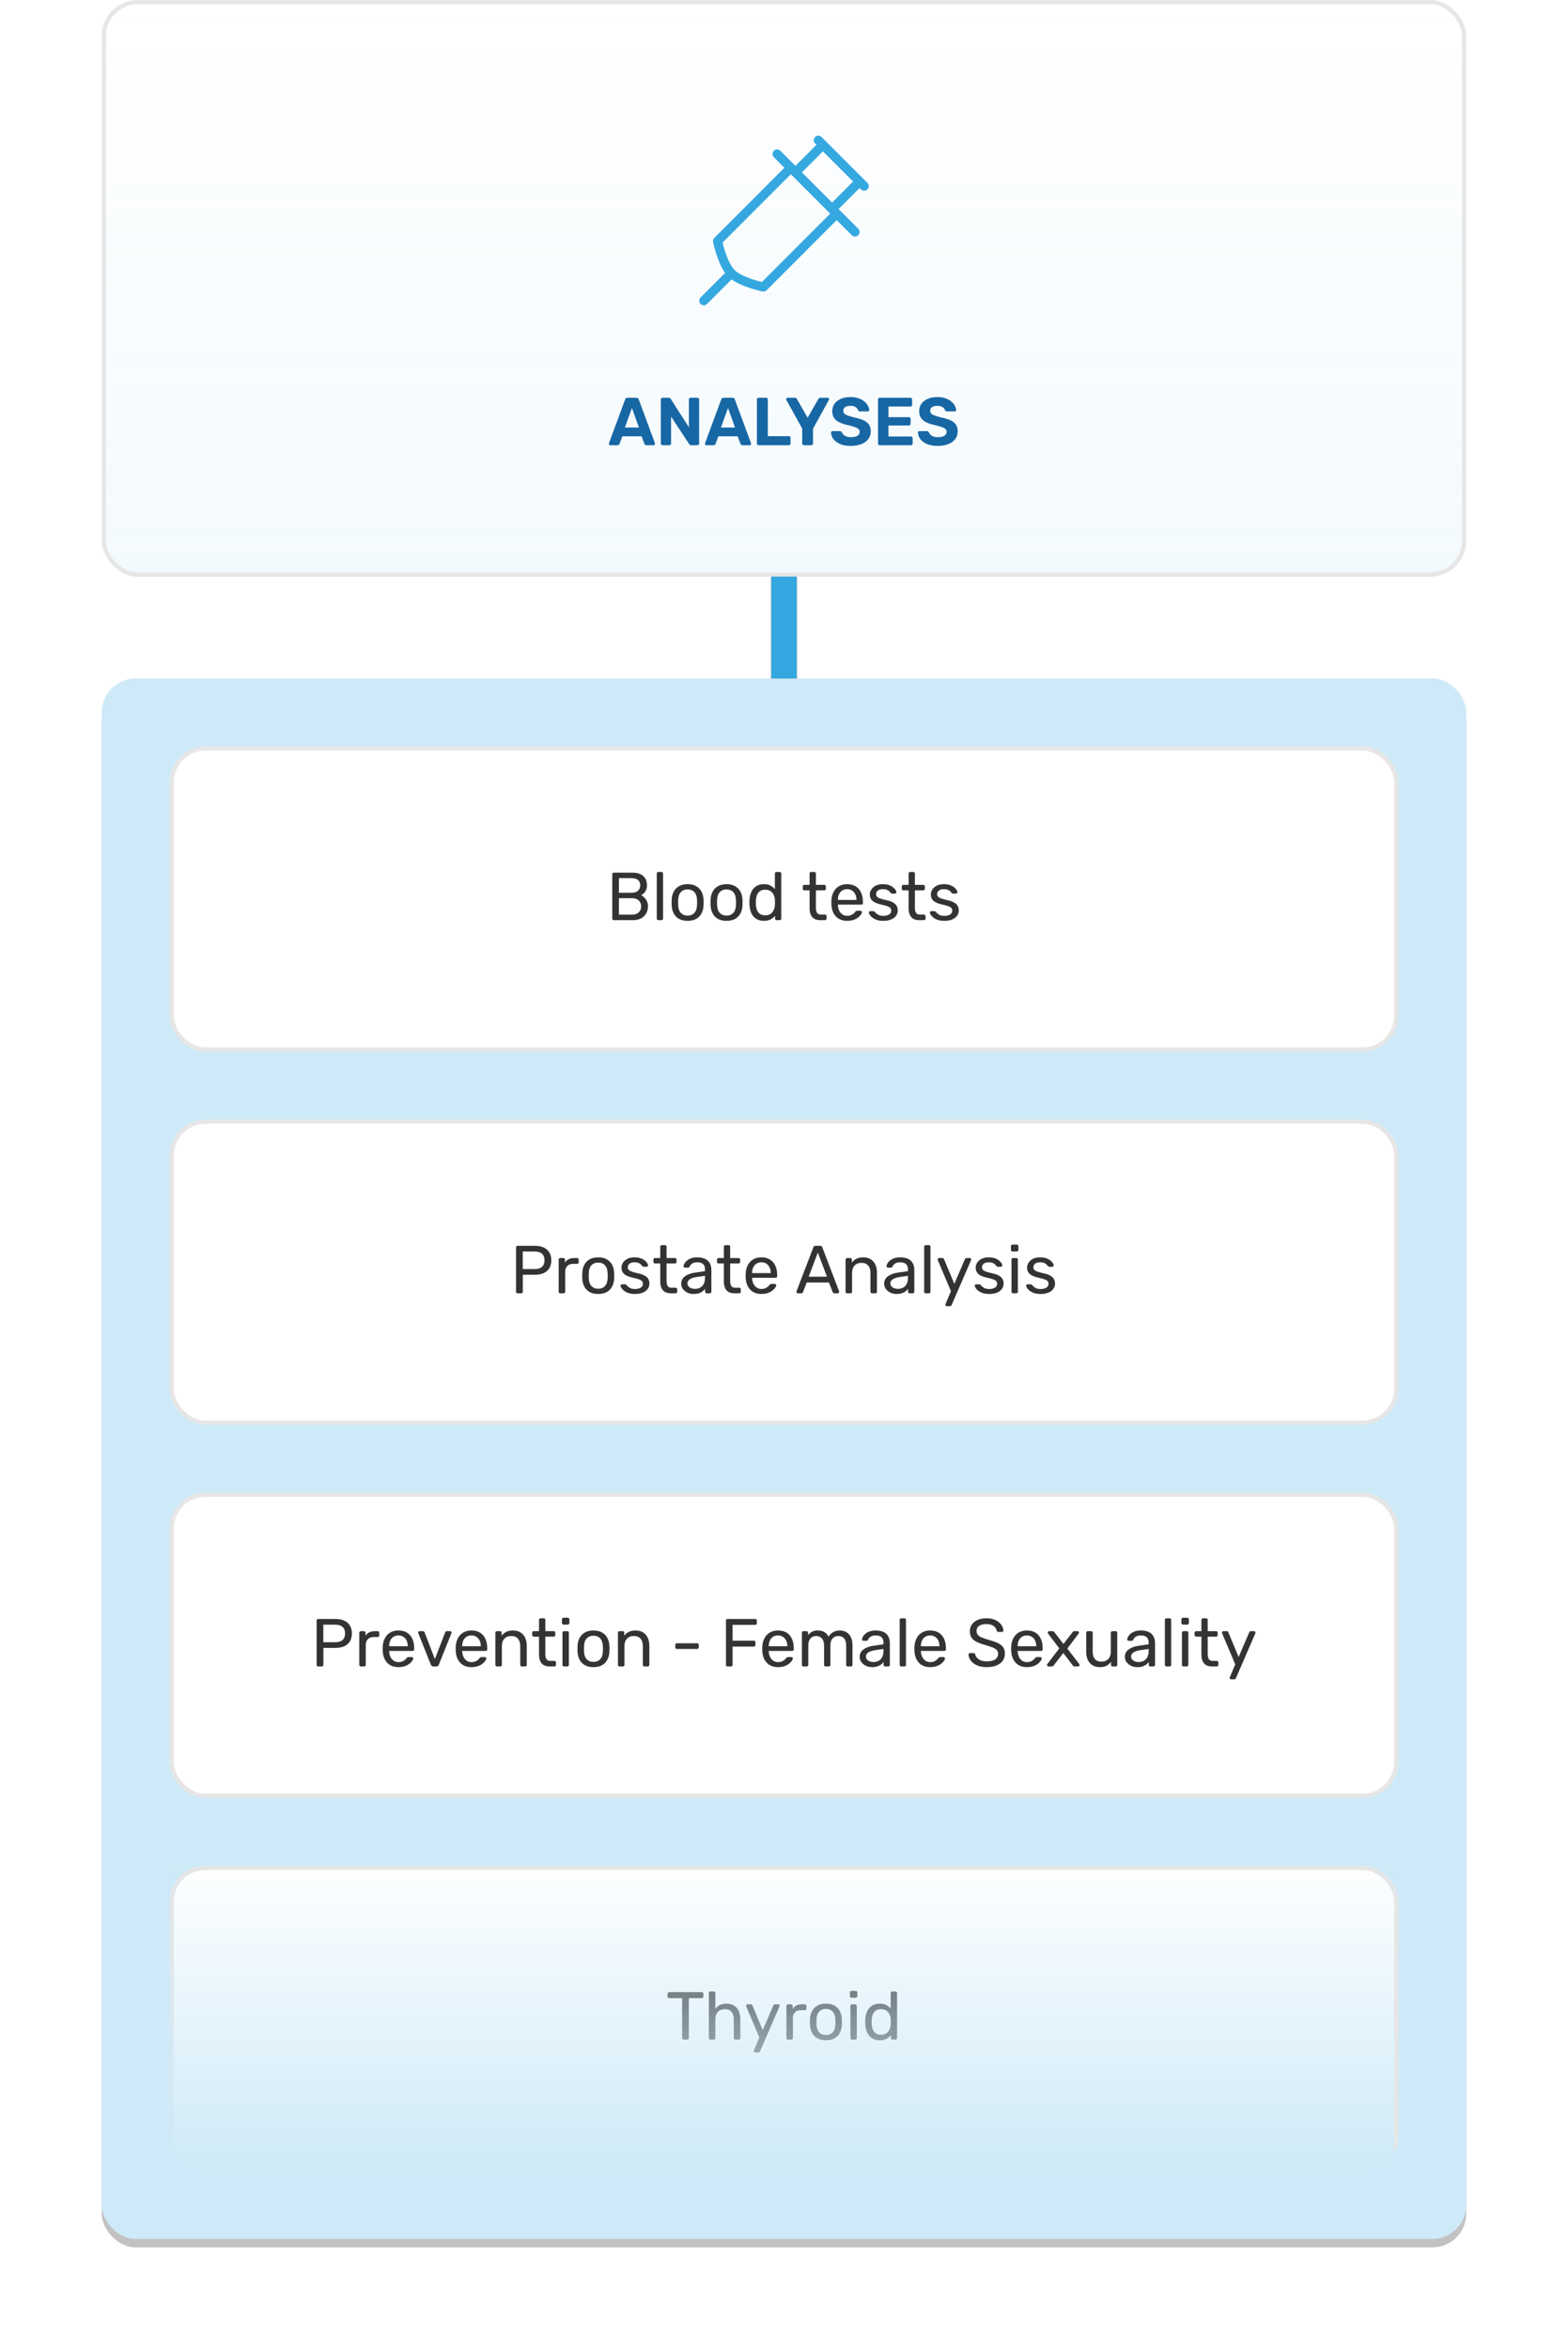 <?xml version="1.0" encoding="UTF-8"?>
<svg width="370px" height="554px" viewBox="0 0 370 554" version="1.1" xmlns="http://www.w3.org/2000/svg" xmlns:xlink="http://www.w3.org/1999/xlink">
    <title>servizi-analisi</title>
    <defs>
        <linearGradient x1="50%" y1="1.05818132e-14%" x2="50%" y2="1610.185%" id="linearGradient-1">
            <stop stop-color="#FFFFFF" offset="0%"></stop>
            <stop stop-color="#35A8E0" stop-opacity="0.148" offset="100%"></stop>
        </linearGradient>
        <rect id="path-2" x="158" y="136" width="6" height="24"></rect>
        <filter x="-100.0%" y="-25.0%" width="300.0%" height="150.0%" filterUnits="objectBoundingBox" id="filter-3">
            <feOffset dx="0" dy="0" in="SourceAlpha" result="shadowOffsetOuter1"></feOffset>
            <feGaussianBlur stdDeviation="2" in="shadowOffsetOuter1" result="shadowBlurOuter1"></feGaussianBlur>
            <feColorMatrix values="0 0 0 0 0   0 0 0 0 0   0 0 0 0 0  0 0 0 0.161 0" type="matrix" in="shadowBlurOuter1"></feColorMatrix>
        </filter>
        <rect id="path-4" x="0" y="160" width="322" height="368" rx="8"></rect>
        <filter x="-11.5%" y="-9.5%" width="123.0%" height="120.1%" filterUnits="objectBoundingBox" id="filter-5">
            <feOffset dx="0" dy="2" in="SourceAlpha" result="shadowOffsetOuter1"></feOffset>
            <feGaussianBlur stdDeviation="12" in="shadowOffsetOuter1" result="shadowBlurOuter1"></feGaussianBlur>
            <feColorMatrix values="0 0 0 0 0   0 0 0 0 0   0 0 0 0 0  0 0 0 0.16 0" type="matrix" in="shadowBlurOuter1"></feColorMatrix>
        </filter>
        <linearGradient x1="50%" y1="40.253%" x2="50%" y2="100%" id="linearGradient-6">
            <stop stop-color="#CEEAF8" stop-opacity="0" offset="0%"></stop>
            <stop stop-color="#CEEAF8" offset="100%"></stop>
        </linearGradient>
    </defs>
    <g id="Page-1" stroke="none" stroke-width="1" fill="none" fill-rule="evenodd">
        <g id="servizi-analisi" transform="translate(24, 0)">
            <rect id="Rectangle" stroke="#E6E6E6" fill="url(#linearGradient-1)" x="0.5" y="0.5" width="321" height="135" rx="8"></rect>
            <g id="Rectangle">
                <use fill="black" fill-opacity="1" filter="url(#filter-3)" xlink:href="#path-2"></use>
                <use fill="#34A7E0" fill-rule="evenodd" xlink:href="#path-2"></use>
            </g>
            <g id="Rectangle" opacity="0.239">
                <use fill="black" fill-opacity="1" filter="url(#filter-5)" xlink:href="#path-4"></use>
                <use fill="#34A7E0" fill-rule="evenodd" xlink:href="#path-4"></use>
            </g>
            <g id="Analyses" transform="translate(119.68, 93.64)" fill="#1867A5" fill-rule="nonzero">
                <path d="M0.336,11.36 C0.24,11.36 0.16,11.325 0.096,11.256 C0.032,11.187 0,11.109 0,11.024 C0,10.971 0.005,10.923 0.016,10.88 L3.824,0.592 C3.856,0.475 3.92,0.373 4.016,0.288 C4.112,0.203 4.245,0.16 4.416,0.16 L6.464,0.16 C6.635,0.16 6.768,0.203 6.864,0.288 C6.96,0.373 7.024,0.475 7.056,0.592 L10.864,10.88 C10.875,10.923 10.88,10.971 10.88,11.024 C10.88,11.109 10.848,11.187 10.784,11.256 C10.72,11.325 10.64,11.36 10.544,11.36 L8.88,11.36 C8.72,11.36 8.603,11.323 8.528,11.248 C8.453,11.173 8.405,11.104 8.384,11.04 L7.696,9.248 L3.184,9.248 L2.496,11.04 C2.475,11.104 2.427,11.173 2.352,11.248 C2.277,11.323 2.16,11.36 2,11.36 L0.336,11.36 Z M3.776,7.184 L7.088,7.184 L5.44,2.576 L3.776,7.184 Z" id="Shape"></path>
                <path d="M12.656,11.36 C12.539,11.36 12.443,11.323 12.368,11.248 C12.293,11.173 12.256,11.077 12.256,10.96 L12.256,0.56 C12.256,0.443 12.293,0.347 12.368,0.272 C12.443,0.197 12.539,0.16 12.656,0.16 L14.112,0.16 C14.272,0.16 14.389,0.197 14.464,0.272 C14.539,0.347 14.587,0.405 14.608,0.448 L18.88,7.12 L18.88,0.56 C18.88,0.443 18.917,0.347 18.992,0.272 C19.067,0.197 19.157,0.16 19.264,0.16 L20.896,0.16 C21.013,0.16 21.109,0.197 21.184,0.272 C21.259,0.347 21.296,0.443 21.296,0.56 L21.296,10.96 C21.296,11.067 21.259,11.16 21.184,11.24 C21.109,11.32 21.013,11.36 20.896,11.36 L19.424,11.36 C19.264,11.36 19.149,11.32 19.08,11.24 C19.011,11.16 18.96,11.104 18.928,11.072 L14.672,4.608 L14.672,10.96 C14.672,11.077 14.635,11.173 14.56,11.248 C14.485,11.323 14.389,11.36 14.272,11.36 L12.656,11.36 Z" id="Path"></path>
                <path d="M23.008,11.36 C22.912,11.36 22.832,11.325 22.768,11.256 C22.704,11.187 22.672,11.109 22.672,11.024 C22.672,10.971 22.677,10.923 22.688,10.88 L26.496,0.592 C26.528,0.475 26.592,0.373 26.688,0.288 C26.784,0.203 26.917,0.16 27.088,0.16 L29.136,0.16 C29.307,0.16 29.44,0.203 29.536,0.288 C29.632,0.373 29.696,0.475 29.728,0.592 L33.536,10.88 C33.547,10.923 33.552,10.971 33.552,11.024 C33.552,11.109 33.52,11.187 33.456,11.256 C33.392,11.325 33.312,11.36 33.216,11.36 L31.552,11.36 C31.392,11.36 31.275,11.323 31.2,11.248 C31.125,11.173 31.077,11.104 31.056,11.04 L30.368,9.248 L25.856,9.248 L25.168,11.04 C25.147,11.104 25.099,11.173 25.024,11.248 C24.949,11.323 24.832,11.36 24.672,11.36 L23.008,11.36 Z M26.448,7.184 L29.76,7.184 L28.112,2.576 L26.448,7.184 Z" id="Shape"></path>
                <path d="M35.328,11.36 C35.211,11.36 35.115,11.323 35.04,11.248 C34.965,11.173 34.928,11.077 34.928,10.96 L34.928,0.56 C34.928,0.443 34.965,0.347 35.04,0.272 C35.115,0.197 35.211,0.16 35.328,0.16 L37.104,0.16 C37.221,0.16 37.317,0.197 37.392,0.272 C37.467,0.347 37.504,0.443 37.504,0.56 L37.504,9.216 L42.464,9.216 C42.581,9.216 42.677,9.253 42.752,9.328 C42.827,9.403 42.864,9.499 42.864,9.616 L42.864,10.96 C42.864,11.077 42.827,11.173 42.752,11.248 C42.677,11.323 42.581,11.36 42.464,11.36 L35.328,11.36 Z" id="Path"></path>
                <path d="M46.016,11.36 C45.899,11.36 45.803,11.323 45.728,11.248 C45.653,11.173 45.616,11.077 45.616,10.96 L45.616,7.44 L41.872,0.672 C41.861,0.64 41.851,0.611 41.84,0.584 C41.829,0.557 41.824,0.528 41.824,0.496 C41.824,0.411 41.859,0.333 41.928,0.264 C41.997,0.195 42.075,0.16 42.16,0.16 L43.856,0.16 C44.005,0.16 44.123,0.197 44.208,0.272 C44.293,0.347 44.352,0.416 44.384,0.48 L46.896,4.88 L49.408,0.48 C49.44,0.416 49.499,0.347 49.584,0.272 C49.669,0.197 49.787,0.16 49.936,0.16 L51.632,0.16 C51.717,0.16 51.795,0.195 51.864,0.264 C51.933,0.333 51.968,0.411 51.968,0.496 C51.968,0.528 51.963,0.557 51.952,0.584 C51.941,0.611 51.931,0.64 51.92,0.672 L48.176,7.44 L48.176,10.96 C48.176,11.077 48.139,11.173 48.064,11.248 C47.989,11.323 47.893,11.36 47.776,11.36 L46.016,11.36 Z" id="Path"></path>
                <path d="M57.104,11.52 C56.08,11.52 55.224,11.371 54.536,11.072 C53.848,10.773 53.328,10.384 52.976,9.904 C52.624,9.424 52.437,8.912 52.416,8.368 C52.416,8.283 52.448,8.205 52.512,8.136 C52.576,8.067 52.656,8.032 52.752,8.032 L54.464,8.032 C54.603,8.032 54.709,8.061 54.784,8.12 C54.859,8.179 54.928,8.251 54.992,8.336 C55.067,8.517 55.187,8.693 55.352,8.864 C55.517,9.035 55.744,9.176 56.032,9.288 C56.32,9.4 56.677,9.456 57.104,9.456 C57.797,9.456 58.317,9.344 58.664,9.12 C59.011,8.896 59.184,8.592 59.184,8.208 C59.184,7.931 59.091,7.707 58.904,7.536 C58.717,7.365 58.424,7.211 58.024,7.072 C57.624,6.933 57.093,6.784 56.432,6.624 C55.632,6.453 54.952,6.232 54.392,5.96 C53.832,5.688 53.411,5.336 53.128,4.904 C52.845,4.472 52.704,3.936 52.704,3.296 C52.704,2.656 52.88,2.088 53.232,1.592 C53.584,1.096 54.08,0.707 54.72,0.424 C55.36,0.141 56.123,0 57.008,0 C57.723,0 58.355,0.096 58.904,0.288 C59.453,0.48 59.912,0.731 60.28,1.04 C60.648,1.349 60.928,1.68 61.12,2.032 C61.312,2.384 61.413,2.725 61.424,3.056 C61.424,3.141 61.392,3.219 61.328,3.288 C61.264,3.357 61.184,3.392 61.088,3.392 L59.296,3.392 C59.189,3.392 59.093,3.371 59.008,3.328 C58.923,3.285 58.853,3.211 58.8,3.104 C58.736,2.827 58.547,2.584 58.232,2.376 C57.917,2.168 57.509,2.064 57.008,2.064 C56.485,2.064 56.072,2.16 55.768,2.352 C55.464,2.544 55.312,2.837 55.312,3.232 C55.312,3.488 55.389,3.704 55.544,3.88 C55.699,4.056 55.96,4.211 56.328,4.344 C56.696,4.477 57.184,4.624 57.792,4.784 C58.731,4.976 59.493,5.205 60.08,5.472 C60.667,5.739 61.099,6.083 61.376,6.504 C61.653,6.925 61.792,7.456 61.792,8.096 C61.792,8.811 61.592,9.424 61.192,9.936 C60.792,10.448 60.243,10.84 59.544,11.112 C58.845,11.384 58.032,11.52 57.104,11.52 Z" id="Path"></path>
                <path d="M63.904,11.36 C63.787,11.36 63.691,11.323 63.616,11.248 C63.541,11.173 63.504,11.077 63.504,10.96 L63.504,0.56 C63.504,0.443 63.541,0.347 63.616,0.272 C63.691,0.197 63.787,0.16 63.904,0.16 L71.152,0.16 C71.269,0.16 71.365,0.197 71.44,0.272 C71.515,0.347 71.552,0.443 71.552,0.56 L71.552,1.84 C71.552,1.947 71.515,2.037 71.44,2.112 C71.365,2.187 71.269,2.224 71.152,2.224 L65.968,2.224 L65.968,4.736 L70.8,4.736 C70.917,4.736 71.013,4.773 71.088,4.848 C71.163,4.923 71.2,5.019 71.2,5.136 L71.2,6.32 C71.2,6.427 71.163,6.517 71.088,6.592 C71.013,6.667 70.917,6.704 70.8,6.704 L65.968,6.704 L65.968,9.296 L71.28,9.296 C71.397,9.296 71.493,9.333 71.568,9.408 C71.643,9.483 71.68,9.579 71.68,9.696 L71.68,10.96 C71.68,11.077 71.643,11.173 71.568,11.248 C71.493,11.323 71.397,11.36 71.28,11.36 L63.904,11.36 Z" id="Path"></path>
                <path d="M77.616,11.52 C76.592,11.52 75.736,11.371 75.048,11.072 C74.36,10.773 73.84,10.384 73.488,9.904 C73.136,9.424 72.949,8.912 72.928,8.368 C72.928,8.283 72.96,8.205 73.024,8.136 C73.088,8.067 73.168,8.032 73.264,8.032 L74.976,8.032 C75.115,8.032 75.221,8.061 75.296,8.12 C75.371,8.179 75.44,8.251 75.504,8.336 C75.579,8.517 75.699,8.693 75.864,8.864 C76.029,9.035 76.256,9.176 76.544,9.288 C76.832,9.4 77.189,9.456 77.616,9.456 C78.309,9.456 78.829,9.344 79.176,9.12 C79.523,8.896 79.696,8.592 79.696,8.208 C79.696,7.931 79.603,7.707 79.416,7.536 C79.229,7.365 78.936,7.211 78.536,7.072 C78.136,6.933 77.605,6.784 76.944,6.624 C76.144,6.453 75.464,6.232 74.904,5.96 C74.344,5.688 73.923,5.336 73.64,4.904 C73.357,4.472 73.216,3.936 73.216,3.296 C73.216,2.656 73.392,2.088 73.744,1.592 C74.096,1.096 74.592,0.707 75.232,0.424 C75.872,0.141 76.635,0 77.52,0 C78.235,0 78.867,0.096 79.416,0.288 C79.965,0.48 80.424,0.731 80.792,1.04 C81.16,1.349 81.44,1.68 81.632,2.032 C81.824,2.384 81.925,2.725 81.936,3.056 C81.936,3.141 81.904,3.219 81.84,3.288 C81.776,3.357 81.696,3.392 81.6,3.392 L79.808,3.392 C79.701,3.392 79.605,3.371 79.52,3.328 C79.435,3.285 79.365,3.211 79.312,3.104 C79.248,2.827 79.059,2.584 78.744,2.376 C78.429,2.168 78.021,2.064 77.52,2.064 C76.997,2.064 76.584,2.16 76.28,2.352 C75.976,2.544 75.824,2.837 75.824,3.232 C75.824,3.488 75.901,3.704 76.056,3.88 C76.211,4.056 76.472,4.211 76.84,4.344 C77.208,4.477 77.696,4.624 78.304,4.784 C79.243,4.976 80.005,5.205 80.592,5.472 C81.179,5.739 81.611,6.083 81.888,6.504 C82.165,6.925 82.304,7.456 82.304,8.096 C82.304,8.811 82.104,9.424 81.704,9.936 C81.304,10.448 80.755,10.84 80.056,11.112 C79.357,11.384 78.544,11.52 77.616,11.52 Z" id="Path"></path>
            </g>
            <rect id="Rectangle" stroke="#E6E6E6" fill="#FFFFFF" x="16.5" y="176.5" width="289" height="71" rx="8"></rect>
            <g id="Blood-tests" transform="translate(120.48, 205.64)" fill="#333333" fill-rule="nonzero">
                <path d="M0.368,11.36 C0.251,11.36 0.16,11.325 0.096,11.256 C0.032,11.187 0,11.099 0,10.992 L0,0.544 C0,0.427 0.032,0.333 0.096,0.264 C0.16,0.195 0.251,0.16 0.368,0.16 L4.752,0.16 C5.552,0.16 6.205,0.291 6.712,0.552 C7.219,0.813 7.592,1.168 7.832,1.616 C8.072,2.064 8.192,2.565 8.192,3.12 C8.192,3.557 8.12,3.933 7.976,4.248 C7.832,4.563 7.653,4.819 7.44,5.016 C7.227,5.213 7.019,5.365 6.816,5.472 C7.232,5.675 7.603,6.005 7.928,6.464 C8.253,6.923 8.416,7.477 8.416,8.128 C8.416,8.715 8.283,9.253 8.016,9.744 C7.749,10.235 7.352,10.627 6.824,10.92 C6.296,11.213 5.648,11.36 4.88,11.36 L0.368,11.36 Z M1.568,10.064 L4.672,10.064 C5.355,10.064 5.883,9.877 6.256,9.504 C6.629,9.131 6.816,8.672 6.816,8.128 C6.816,7.563 6.629,7.096 6.256,6.728 C5.883,6.36 5.355,6.176 4.672,6.176 L1.568,6.176 L1.568,10.064 Z M1.568,4.896 L4.512,4.896 C5.195,4.896 5.712,4.739 6.064,4.424 C6.416,4.109 6.592,3.68 6.592,3.136 C6.592,2.592 6.416,2.176 6.064,1.888 C5.712,1.6 5.195,1.456 4.512,1.456 L1.568,1.456 L1.568,4.896 Z" id="Shape"></path>
                <path d="M10.864,11.36 C10.757,11.36 10.669,11.325 10.6,11.256 C10.531,11.187 10.496,11.099 10.496,10.992 L10.496,0.368 C10.496,0.261 10.531,0.173 10.6,0.104 C10.669,0.035 10.757,0 10.864,0 L11.616,0 C11.733,0 11.824,0.035 11.888,0.104 C11.952,0.173 11.984,0.261 11.984,0.368 L11.984,10.992 C11.984,11.099 11.952,11.187 11.888,11.256 C11.824,11.325 11.733,11.36 11.616,11.36 L10.864,11.36 Z" id="Path"></path>
                <path d="M17.776,11.52 C16.965,11.52 16.288,11.365 15.744,11.056 C15.2,10.747 14.784,10.317 14.496,9.768 C14.208,9.219 14.048,8.592 14.016,7.888 C14.005,7.707 14,7.475 14,7.192 C14,6.909 14.005,6.683 14.016,6.512 C14.048,5.797 14.211,5.168 14.504,4.624 C14.797,4.08 15.216,3.653 15.76,3.344 C16.304,3.035 16.976,2.88 17.776,2.88 C18.576,2.88 19.248,3.035 19.792,3.344 C20.336,3.653 20.755,4.08 21.048,4.624 C21.341,5.168 21.504,5.797 21.536,6.512 C21.547,6.683 21.552,6.909 21.552,7.192 C21.552,7.475 21.547,7.707 21.536,7.888 C21.504,8.592 21.344,9.219 21.056,9.768 C20.768,10.317 20.352,10.747 19.808,11.056 C19.264,11.365 18.587,11.52 17.776,11.52 Z M17.776,10.288 C18.437,10.288 18.965,10.077 19.36,9.656 C19.755,9.235 19.968,8.619 20,7.808 C20.011,7.648 20.016,7.445 20.016,7.2 C20.016,6.955 20.011,6.752 20,6.592 C19.968,5.781 19.755,5.165 19.36,4.744 C18.965,4.323 18.437,4.112 17.776,4.112 C17.115,4.112 16.584,4.323 16.184,4.744 C15.784,5.165 15.573,5.781 15.552,6.592 C15.541,6.752 15.536,6.955 15.536,7.2 C15.536,7.445 15.541,7.648 15.552,7.808 C15.573,8.619 15.784,9.235 16.184,9.656 C16.584,10.077 17.115,10.288 17.776,10.288 Z" id="Shape"></path>
                <path d="M26.96,11.52 C26.149,11.52 25.472,11.365 24.928,11.056 C24.384,10.747 23.968,10.317 23.68,9.768 C23.392,9.219 23.232,8.592 23.2,7.888 C23.189,7.707 23.184,7.475 23.184,7.192 C23.184,6.909 23.189,6.683 23.2,6.512 C23.232,5.797 23.395,5.168 23.688,4.624 C23.981,4.08 24.4,3.653 24.944,3.344 C25.488,3.035 26.16,2.88 26.96,2.88 C27.76,2.88 28.432,3.035 28.976,3.344 C29.52,3.653 29.939,4.08 30.232,4.624 C30.525,5.168 30.688,5.797 30.72,6.512 C30.731,6.683 30.736,6.909 30.736,7.192 C30.736,7.475 30.731,7.707 30.72,7.888 C30.688,8.592 30.528,9.219 30.24,9.768 C29.952,10.317 29.536,10.747 28.992,11.056 C28.448,11.365 27.771,11.52 26.96,11.52 Z M26.96,10.288 C27.621,10.288 28.149,10.077 28.544,9.656 C28.939,9.235 29.152,8.619 29.184,7.808 C29.195,7.648 29.2,7.445 29.2,7.2 C29.2,6.955 29.195,6.752 29.184,6.592 C29.152,5.781 28.939,5.165 28.544,4.744 C28.149,4.323 27.621,4.112 26.96,4.112 C26.299,4.112 25.768,4.323 25.368,4.744 C24.968,5.165 24.757,5.781 24.736,6.592 C24.725,6.752 24.72,6.955 24.72,7.2 C24.72,7.445 24.725,7.648 24.736,7.808 C24.757,8.619 24.968,9.235 25.368,9.656 C25.768,10.077 26.299,10.288 26.96,10.288 Z" id="Shape"></path>
                <path d="M35.776,11.52 C35.189,11.52 34.683,11.416 34.256,11.208 C33.829,11 33.48,10.717 33.208,10.36 C32.936,10.003 32.733,9.595 32.6,9.136 C32.467,8.677 32.389,8.192 32.368,7.68 C32.357,7.509 32.352,7.349 32.352,7.2 C32.352,7.051 32.357,6.891 32.368,6.72 C32.389,6.219 32.467,5.739 32.6,5.28 C32.733,4.821 32.936,4.411 33.208,4.048 C33.48,3.685 33.829,3.4 34.256,3.192 C34.683,2.984 35.189,2.88 35.776,2.88 C36.405,2.88 36.928,2.992 37.344,3.216 C37.76,3.44 38.101,3.717 38.368,4.048 L38.368,0.368 C38.368,0.261 38.403,0.173 38.472,0.104 C38.541,0.035 38.629,0 38.736,0 L39.504,0 C39.611,0 39.699,0.035 39.768,0.104 C39.837,0.173 39.872,0.261 39.872,0.368 L39.872,10.992 C39.872,11.099 39.837,11.187 39.768,11.256 C39.699,11.325 39.611,11.36 39.504,11.36 L38.784,11.36 C38.667,11.36 38.576,11.325 38.512,11.256 C38.448,11.187 38.416,11.099 38.416,10.992 L38.416,10.32 C38.149,10.661 37.803,10.947 37.376,11.176 C36.949,11.405 36.416,11.52 35.776,11.52 Z M36.112,10.224 C36.645,10.224 37.072,10.101 37.392,9.856 C37.712,9.611 37.952,9.299 38.112,8.92 C38.272,8.541 38.357,8.155 38.368,7.76 C38.379,7.589 38.384,7.384 38.384,7.144 C38.384,6.904 38.379,6.699 38.368,6.528 C38.357,6.155 38.269,5.787 38.104,5.424 C37.939,5.061 37.693,4.763 37.368,4.528 C37.043,4.293 36.624,4.176 36.112,4.176 C35.568,4.176 35.136,4.296 34.816,4.536 C34.496,4.776 34.267,5.091 34.128,5.48 C33.989,5.869 33.909,6.288 33.888,6.736 C33.877,7.045 33.877,7.355 33.888,7.664 C33.909,8.112 33.989,8.531 34.128,8.92 C34.267,9.309 34.496,9.624 34.816,9.864 C35.136,10.104 35.568,10.224 36.112,10.224 Z" id="Shape"></path>
                <path d="M49.088,11.36 C48.491,11.36 48.005,11.245 47.632,11.016 C47.259,10.787 46.987,10.461 46.816,10.04 C46.645,9.619 46.56,9.12 46.56,8.544 L46.56,4.32 L45.312,4.32 C45.205,4.32 45.117,4.285 45.048,4.216 C44.979,4.147 44.944,4.059 44.944,3.952 L44.944,3.408 C44.944,3.301 44.979,3.213 45.048,3.144 C45.117,3.075 45.205,3.04 45.312,3.04 L46.56,3.04 L46.56,0.368 C46.56,0.261 46.595,0.173 46.664,0.104 C46.733,0.035 46.821,0 46.928,0 L47.68,0 C47.787,0 47.875,0.035 47.944,0.104 C48.013,0.173 48.048,0.261 48.048,0.368 L48.048,3.04 L50.032,3.04 C50.149,3.04 50.24,3.075 50.304,3.144 C50.368,3.213 50.4,3.301 50.4,3.408 L50.4,3.952 C50.4,4.059 50.368,4.147 50.304,4.216 C50.24,4.285 50.149,4.32 50.032,4.32 L48.048,4.32 L48.048,8.432 C48.048,8.933 48.133,9.328 48.304,9.616 C48.475,9.904 48.779,10.048 49.216,10.048 L50.192,10.048 C50.299,10.048 50.387,10.083 50.456,10.152 C50.525,10.221 50.56,10.309 50.56,10.416 L50.56,10.992 C50.56,11.099 50.525,11.187 50.456,11.256 C50.387,11.325 50.299,11.36 50.192,11.36 L49.088,11.36 Z" id="Path"></path>
                <path d="M55.424,11.52 C54.315,11.52 53.435,11.181 52.784,10.504 C52.133,9.827 51.776,8.901 51.712,7.728 C51.701,7.589 51.696,7.411 51.696,7.192 C51.696,6.973 51.701,6.795 51.712,6.656 C51.755,5.899 51.931,5.235 52.24,4.664 C52.549,4.093 52.973,3.653 53.512,3.344 C54.051,3.035 54.683,2.88 55.408,2.88 C56.219,2.88 56.899,3.051 57.448,3.392 C57.997,3.733 58.416,4.219 58.704,4.848 C58.992,5.477 59.136,6.213 59.136,7.056 L59.136,7.328 C59.136,7.445 59.101,7.536 59.032,7.6 C58.963,7.664 58.875,7.696 58.768,7.696 L53.232,7.696 C53.232,7.707 53.232,7.728 53.232,7.76 C53.232,7.792 53.232,7.819 53.232,7.84 C53.253,8.277 53.349,8.685 53.52,9.064 C53.691,9.443 53.939,9.749 54.264,9.984 C54.589,10.219 54.971,10.336 55.408,10.336 C55.792,10.336 56.112,10.277 56.368,10.16 C56.624,10.043 56.832,9.912 56.992,9.768 C57.152,9.624 57.259,9.509 57.312,9.424 C57.408,9.296 57.483,9.219 57.536,9.192 C57.589,9.165 57.675,9.152 57.792,9.152 L58.576,9.152 C58.672,9.152 58.755,9.181 58.824,9.24 C58.893,9.299 58.923,9.381 58.912,9.488 C58.901,9.648 58.816,9.843 58.656,10.072 C58.496,10.301 58.269,10.528 57.976,10.752 C57.683,10.976 57.32,11.16 56.888,11.304 C56.456,11.448 55.968,11.52 55.424,11.52 Z M53.232,6.592 L57.616,6.592 L57.616,6.544 C57.616,6.064 57.528,5.637 57.352,5.264 C57.176,4.891 56.923,4.595 56.592,4.376 C56.261,4.157 55.867,4.048 55.408,4.048 C54.949,4.048 54.557,4.157 54.232,4.376 C53.907,4.595 53.659,4.891 53.488,5.264 C53.317,5.637 53.232,6.064 53.232,6.544 L53.232,6.592 Z" id="Shape"></path>
                <path d="M63.936,11.52 C63.339,11.52 62.827,11.445 62.4,11.296 C61.973,11.147 61.627,10.965 61.36,10.752 C61.093,10.539 60.893,10.325 60.76,10.112 C60.627,9.899 60.555,9.728 60.544,9.6 C60.533,9.483 60.571,9.392 60.656,9.328 C60.741,9.264 60.827,9.232 60.912,9.232 L61.632,9.232 C61.685,9.232 61.731,9.24 61.768,9.256 C61.805,9.272 61.856,9.317 61.92,9.392 C62.059,9.541 62.213,9.691 62.384,9.84 C62.555,9.989 62.765,10.112 63.016,10.208 C63.267,10.304 63.579,10.352 63.952,10.352 C64.496,10.352 64.944,10.248 65.296,10.04 C65.648,9.832 65.824,9.525 65.824,9.12 C65.824,8.853 65.752,8.64 65.608,8.48 C65.464,8.32 65.208,8.176 64.84,8.048 C64.472,7.92 63.968,7.787 63.328,7.648 C62.688,7.499 62.181,7.315 61.808,7.096 C61.435,6.877 61.168,6.616 61.008,6.312 C60.848,6.008 60.768,5.664 60.768,5.28 C60.768,4.885 60.885,4.504 61.12,4.136 C61.355,3.768 61.699,3.467 62.152,3.232 C62.605,2.997 63.173,2.88 63.856,2.88 C64.411,2.88 64.885,2.949 65.28,3.088 C65.675,3.227 66,3.4 66.256,3.608 C66.512,3.816 66.704,4.021 66.832,4.224 C66.96,4.427 67.029,4.597 67.04,4.736 C67.051,4.843 67.019,4.931 66.944,5 C66.869,5.069 66.784,5.104 66.688,5.104 L66.016,5.104 C65.941,5.104 65.88,5.088 65.832,5.056 C65.784,5.024 65.739,4.987 65.696,4.944 C65.589,4.805 65.464,4.667 65.32,4.528 C65.176,4.389 64.989,4.275 64.76,4.184 C64.531,4.093 64.229,4.048 63.856,4.048 C63.323,4.048 62.923,4.16 62.656,4.384 C62.389,4.608 62.256,4.891 62.256,5.232 C62.256,5.435 62.315,5.616 62.432,5.776 C62.549,5.936 62.773,6.08 63.104,6.208 C63.435,6.336 63.925,6.475 64.576,6.624 C65.28,6.763 65.835,6.949 66.24,7.184 C66.645,7.419 66.933,7.691 67.104,8 C67.275,8.309 67.36,8.667 67.36,9.072 C67.36,9.52 67.232,9.931 66.976,10.304 C66.72,10.677 66.336,10.973 65.824,11.192 C65.312,11.411 64.683,11.52 63.936,11.52 Z" id="Path"></path>
                <path d="M72.448,11.36 C71.851,11.36 71.365,11.245 70.992,11.016 C70.619,10.787 70.347,10.461 70.176,10.04 C70.005,9.619 69.92,9.12 69.92,8.544 L69.92,4.32 L68.672,4.32 C68.565,4.32 68.477,4.285 68.408,4.216 C68.339,4.147 68.304,4.059 68.304,3.952 L68.304,3.408 C68.304,3.301 68.339,3.213 68.408,3.144 C68.477,3.075 68.565,3.04 68.672,3.04 L69.92,3.04 L69.92,0.368 C69.92,0.261 69.955,0.173 70.024,0.104 C70.093,0.035 70.181,0 70.288,0 L71.04,0 C71.147,0 71.235,0.035 71.304,0.104 C71.373,0.173 71.408,0.261 71.408,0.368 L71.408,3.04 L73.392,3.04 C73.509,3.04 73.6,3.075 73.664,3.144 C73.728,3.213 73.76,3.301 73.76,3.408 L73.76,3.952 C73.76,4.059 73.728,4.147 73.664,4.216 C73.6,4.285 73.509,4.32 73.392,4.32 L71.408,4.32 L71.408,8.432 C71.408,8.933 71.493,9.328 71.664,9.616 C71.835,9.904 72.139,10.048 72.576,10.048 L73.552,10.048 C73.659,10.048 73.747,10.083 73.816,10.152 C73.885,10.221 73.92,10.309 73.92,10.416 L73.92,10.992 C73.92,11.099 73.885,11.187 73.816,11.256 C73.747,11.325 73.659,11.36 73.552,11.36 L72.448,11.36 Z" id="Path"></path>
                <path d="M78.336,11.52 C77.739,11.52 77.227,11.445 76.8,11.296 C76.373,11.147 76.027,10.965 75.76,10.752 C75.493,10.539 75.293,10.325 75.16,10.112 C75.027,9.899 74.955,9.728 74.944,9.6 C74.933,9.483 74.971,9.392 75.056,9.328 C75.141,9.264 75.227,9.232 75.312,9.232 L76.032,9.232 C76.085,9.232 76.131,9.24 76.168,9.256 C76.205,9.272 76.256,9.317 76.32,9.392 C76.459,9.541 76.613,9.691 76.784,9.84 C76.955,9.989 77.165,10.112 77.416,10.208 C77.667,10.304 77.979,10.352 78.352,10.352 C78.896,10.352 79.344,10.248 79.696,10.04 C80.048,9.832 80.224,9.525 80.224,9.12 C80.224,8.853 80.152,8.64 80.008,8.48 C79.864,8.32 79.608,8.176 79.24,8.048 C78.872,7.92 78.368,7.787 77.728,7.648 C77.088,7.499 76.581,7.315 76.208,7.096 C75.835,6.877 75.568,6.616 75.408,6.312 C75.248,6.008 75.168,5.664 75.168,5.28 C75.168,4.885 75.285,4.504 75.52,4.136 C75.755,3.768 76.099,3.467 76.552,3.232 C77.005,2.997 77.573,2.88 78.256,2.88 C78.811,2.88 79.285,2.949 79.68,3.088 C80.075,3.227 80.4,3.4 80.656,3.608 C80.912,3.816 81.104,4.021 81.232,4.224 C81.36,4.427 81.429,4.597 81.44,4.736 C81.451,4.843 81.419,4.931 81.344,5 C81.269,5.069 81.184,5.104 81.088,5.104 L80.416,5.104 C80.341,5.104 80.28,5.088 80.232,5.056 C80.184,5.024 80.139,4.987 80.096,4.944 C79.989,4.805 79.864,4.667 79.72,4.528 C79.576,4.389 79.389,4.275 79.16,4.184 C78.931,4.093 78.629,4.048 78.256,4.048 C77.723,4.048 77.323,4.16 77.056,4.384 C76.789,4.608 76.656,4.891 76.656,5.232 C76.656,5.435 76.715,5.616 76.832,5.776 C76.949,5.936 77.173,6.08 77.504,6.208 C77.835,6.336 78.325,6.475 78.976,6.624 C79.68,6.763 80.235,6.949 80.64,7.184 C81.045,7.419 81.333,7.691 81.504,8 C81.675,8.309 81.76,8.667 81.76,9.072 C81.76,9.52 81.632,9.931 81.376,10.304 C81.12,10.677 80.736,10.973 80.224,11.192 C79.712,11.411 79.083,11.52 78.336,11.52 Z" id="Path"></path>
            </g>
            <rect id="Rectangle" stroke="#E6E6E6" fill="#FFFFFF" x="16.5" y="264.5" width="289" height="71" rx="8"></rect>
            <g id="Prostate-Analysis" transform="translate(97.768, 293.512)" fill="#333333" fill-rule="nonzero">
                <path d="M0.368,11.488 C0.251,11.488 0.16,11.453 0.096,11.384 C0.032,11.315 0,11.227 0,11.12 L0,0.672 C0,0.555 0.032,0.461 0.096,0.392 C0.16,0.323 0.251,0.288 0.368,0.288 L4.432,0.288 C5.221,0.288 5.907,0.416 6.488,0.672 C7.069,0.928 7.52,1.309 7.84,1.816 C8.16,2.323 8.32,2.955 8.32,3.712 C8.32,4.469 8.16,5.099 7.84,5.6 C7.52,6.101 7.069,6.48 6.488,6.736 C5.907,6.992 5.221,7.12 4.432,7.12 L1.6,7.12 L1.6,11.12 C1.6,11.227 1.565,11.315 1.496,11.384 C1.427,11.453 1.333,11.488 1.216,11.488 L0.368,11.488 Z M1.584,5.776 L4.352,5.776 C5.141,5.776 5.733,5.6 6.128,5.248 C6.523,4.896 6.72,4.384 6.72,3.712 C6.72,3.051 6.528,2.539 6.144,2.176 C5.76,1.813 5.163,1.632 4.352,1.632 L1.584,1.632 L1.584,5.776 Z" id="Shape"></path>
                <path d="M10.432,11.488 C10.325,11.488 10.237,11.453 10.168,11.384 C10.099,11.315 10.064,11.227 10.064,11.12 L10.064,3.552 C10.064,3.445 10.099,3.355 10.168,3.28 C10.237,3.205 10.325,3.168 10.432,3.168 L11.168,3.168 C11.275,3.168 11.365,3.205 11.44,3.28 C11.515,3.355 11.552,3.445 11.552,3.552 L11.552,4.256 C11.765,3.893 12.059,3.621 12.432,3.44 C12.805,3.259 13.259,3.168 13.792,3.168 L14.416,3.168 C14.523,3.168 14.611,3.203 14.68,3.272 C14.749,3.341 14.784,3.429 14.784,3.536 L14.784,4.192 C14.784,4.299 14.749,4.384 14.68,4.448 C14.611,4.512 14.523,4.544 14.416,4.544 L13.456,4.544 C12.88,4.544 12.427,4.712 12.096,5.048 C11.765,5.384 11.6,5.84 11.6,6.416 L11.6,11.12 C11.6,11.227 11.563,11.315 11.488,11.384 C11.413,11.453 11.323,11.488 11.216,11.488 L10.432,11.488 Z" id="Path"></path>
                <path d="M19.392,11.648 C18.581,11.648 17.904,11.493 17.36,11.184 C16.816,10.875 16.4,10.445 16.112,9.896 C15.824,9.347 15.664,8.72 15.632,8.016 C15.621,7.835 15.616,7.603 15.616,7.32 C15.616,7.037 15.621,6.811 15.632,6.64 C15.664,5.925 15.827,5.296 16.12,4.752 C16.413,4.208 16.832,3.781 17.376,3.472 C17.92,3.163 18.592,3.008 19.392,3.008 C20.192,3.008 20.864,3.163 21.408,3.472 C21.952,3.781 22.371,4.208 22.664,4.752 C22.957,5.296 23.12,5.925 23.152,6.64 C23.163,6.811 23.168,7.037 23.168,7.32 C23.168,7.603 23.163,7.835 23.152,8.016 C23.12,8.72 22.96,9.347 22.672,9.896 C22.384,10.445 21.968,10.875 21.424,11.184 C20.88,11.493 20.203,11.648 19.392,11.648 Z M19.392,10.416 C20.053,10.416 20.581,10.205 20.976,9.784 C21.371,9.363 21.584,8.747 21.616,7.936 C21.627,7.776 21.632,7.573 21.632,7.328 C21.632,7.083 21.627,6.88 21.616,6.72 C21.584,5.909 21.371,5.293 20.976,4.872 C20.581,4.451 20.053,4.24 19.392,4.24 C18.731,4.24 18.2,4.451 17.8,4.872 C17.4,5.293 17.189,5.909 17.168,6.72 C17.157,6.88 17.152,7.083 17.152,7.328 C17.152,7.573 17.157,7.776 17.168,7.936 C17.189,8.747 17.4,9.363 17.8,9.784 C18.2,10.205 18.731,10.416 19.392,10.416 Z" id="Shape"></path>
                <path d="M28.048,11.648 C27.451,11.648 26.939,11.573 26.512,11.424 C26.085,11.275 25.739,11.093 25.472,10.88 C25.205,10.667 25.005,10.453 24.872,10.24 C24.739,10.027 24.667,9.856 24.656,9.728 C24.645,9.611 24.683,9.52 24.768,9.456 C24.853,9.392 24.939,9.36 25.024,9.36 L25.744,9.36 C25.797,9.36 25.843,9.368 25.88,9.384 C25.917,9.4 25.968,9.445 26.032,9.52 C26.171,9.669 26.325,9.819 26.496,9.968 C26.667,10.117 26.877,10.24 27.128,10.336 C27.379,10.432 27.691,10.48 28.064,10.48 C28.608,10.48 29.056,10.376 29.408,10.168 C29.76,9.96 29.936,9.653 29.936,9.248 C29.936,8.981 29.864,8.768 29.72,8.608 C29.576,8.448 29.32,8.304 28.952,8.176 C28.584,8.048 28.08,7.915 27.44,7.776 C26.8,7.627 26.293,7.443 25.92,7.224 C25.547,7.005 25.28,6.744 25.12,6.44 C24.96,6.136 24.88,5.792 24.88,5.408 C24.88,5.013 24.997,4.632 25.232,4.264 C25.467,3.896 25.811,3.595 26.264,3.36 C26.717,3.125 27.285,3.008 27.968,3.008 C28.523,3.008 28.997,3.077 29.392,3.216 C29.787,3.355 30.112,3.528 30.368,3.736 C30.624,3.944 30.816,4.149 30.944,4.352 C31.072,4.555 31.141,4.725 31.152,4.864 C31.163,4.971 31.131,5.059 31.056,5.128 C30.981,5.197 30.896,5.232 30.8,5.232 L30.128,5.232 C30.053,5.232 29.992,5.216 29.944,5.184 C29.896,5.152 29.851,5.115 29.808,5.072 C29.701,4.933 29.576,4.795 29.432,4.656 C29.288,4.517 29.101,4.403 28.872,4.312 C28.643,4.221 28.341,4.176 27.968,4.176 C27.435,4.176 27.035,4.288 26.768,4.512 C26.501,4.736 26.368,5.019 26.368,5.36 C26.368,5.563 26.427,5.744 26.544,5.904 C26.661,6.064 26.885,6.208 27.216,6.336 C27.547,6.464 28.037,6.603 28.688,6.752 C29.392,6.891 29.947,7.077 30.352,7.312 C30.757,7.547 31.045,7.819 31.216,8.128 C31.387,8.437 31.472,8.795 31.472,9.2 C31.472,9.648 31.344,10.059 31.088,10.432 C30.832,10.805 30.448,11.101 29.936,11.32 C29.424,11.539 28.795,11.648 28.048,11.648 Z" id="Path"></path>
                <path d="M36.56,11.488 C35.963,11.488 35.477,11.373 35.104,11.144 C34.731,10.915 34.459,10.589 34.288,10.168 C34.117,9.747 34.032,9.248 34.032,8.672 L34.032,4.448 L32.784,4.448 C32.677,4.448 32.589,4.413 32.52,4.344 C32.451,4.275 32.416,4.187 32.416,4.08 L32.416,3.536 C32.416,3.429 32.451,3.341 32.52,3.272 C32.589,3.203 32.677,3.168 32.784,3.168 L34.032,3.168 L34.032,0.496 C34.032,0.389 34.067,0.301 34.136,0.232 C34.205,0.163 34.293,0.128 34.4,0.128 L35.152,0.128 C35.259,0.128 35.347,0.163 35.416,0.232 C35.485,0.301 35.52,0.389 35.52,0.496 L35.52,3.168 L37.504,3.168 C37.621,3.168 37.712,3.203 37.776,3.272 C37.84,3.341 37.872,3.429 37.872,3.536 L37.872,4.08 C37.872,4.187 37.84,4.275 37.776,4.344 C37.712,4.413 37.621,4.448 37.504,4.448 L35.52,4.448 L35.52,8.56 C35.52,9.061 35.605,9.456 35.776,9.744 C35.947,10.032 36.251,10.176 36.688,10.176 L37.664,10.176 C37.771,10.176 37.859,10.211 37.928,10.28 C37.997,10.349 38.032,10.437 38.032,10.544 L38.032,11.12 C38.032,11.227 37.997,11.315 37.928,11.384 C37.859,11.453 37.771,11.488 37.664,11.488 L36.56,11.488 Z" id="Path"></path>
                <path d="M41.888,11.648 C41.355,11.648 40.869,11.541 40.432,11.328 C39.995,11.115 39.643,10.827 39.376,10.464 C39.109,10.101 38.976,9.691 38.976,9.232 C38.976,8.496 39.275,7.909 39.872,7.472 C40.469,7.035 41.248,6.747 42.208,6.608 L44.592,6.272 L44.592,5.808 C44.592,5.296 44.445,4.896 44.152,4.608 C43.859,4.32 43.381,4.176 42.72,4.176 C42.251,4.176 41.867,4.272 41.568,4.464 C41.269,4.656 41.061,4.901 40.944,5.2 C40.88,5.36 40.768,5.44 40.608,5.44 L39.888,5.44 C39.771,5.44 39.683,5.405 39.624,5.336 C39.565,5.267 39.536,5.184 39.536,5.088 C39.536,4.928 39.597,4.731 39.72,4.496 C39.843,4.261 40.032,4.032 40.288,3.808 C40.544,3.584 40.872,3.395 41.272,3.24 C41.672,3.085 42.16,3.008 42.736,3.008 C43.376,3.008 43.915,3.091 44.352,3.256 C44.789,3.421 45.133,3.643 45.384,3.92 C45.635,4.197 45.816,4.512 45.928,4.864 C46.04,5.216 46.096,5.573 46.096,5.936 L46.096,11.12 C46.096,11.227 46.061,11.315 45.992,11.384 C45.923,11.453 45.835,11.488 45.728,11.488 L44.992,11.488 C44.875,11.488 44.784,11.453 44.72,11.384 C44.656,11.315 44.624,11.227 44.624,11.12 L44.624,10.432 C44.485,10.624 44.299,10.813 44.064,11 C43.829,11.187 43.536,11.341 43.184,11.464 C42.832,11.587 42.4,11.648 41.888,11.648 Z M42.224,10.448 C42.661,10.448 43.061,10.355 43.424,10.168 C43.787,9.981 44.072,9.691 44.28,9.296 C44.488,8.901 44.592,8.405 44.592,7.808 L44.592,7.36 L42.736,7.632 C41.979,7.739 41.408,7.917 41.024,8.168 C40.64,8.419 40.448,8.736 40.448,9.12 C40.448,9.419 40.536,9.667 40.712,9.864 C40.888,10.061 41.112,10.208 41.384,10.304 C41.656,10.4 41.936,10.448 42.224,10.448 Z" id="Shape"></path>
                <path d="M51.568,11.488 C50.971,11.488 50.485,11.373 50.112,11.144 C49.739,10.915 49.467,10.589 49.296,10.168 C49.125,9.747 49.04,9.248 49.04,8.672 L49.04,4.448 L47.792,4.448 C47.685,4.448 47.597,4.413 47.528,4.344 C47.459,4.275 47.424,4.187 47.424,4.08 L47.424,3.536 C47.424,3.429 47.459,3.341 47.528,3.272 C47.597,3.203 47.685,3.168 47.792,3.168 L49.04,3.168 L49.04,0.496 C49.04,0.389 49.075,0.301 49.144,0.232 C49.213,0.163 49.301,0.128 49.408,0.128 L50.16,0.128 C50.267,0.128 50.355,0.163 50.424,0.232 C50.493,0.301 50.528,0.389 50.528,0.496 L50.528,3.168 L52.512,3.168 C52.629,3.168 52.72,3.203 52.784,3.272 C52.848,3.341 52.88,3.429 52.88,3.536 L52.88,4.08 C52.88,4.187 52.848,4.275 52.784,4.344 C52.72,4.413 52.629,4.448 52.512,4.448 L50.528,4.448 L50.528,8.56 C50.528,9.061 50.613,9.456 50.784,9.744 C50.955,10.032 51.259,10.176 51.696,10.176 L52.672,10.176 C52.779,10.176 52.867,10.211 52.936,10.28 C53.005,10.349 53.04,10.437 53.04,10.544 L53.04,11.12 C53.04,11.227 53.005,11.315 52.936,11.384 C52.867,11.453 52.779,11.488 52.672,11.488 L51.568,11.488 Z" id="Path"></path>
                <path d="M57.904,11.648 C56.795,11.648 55.915,11.309 55.264,10.632 C54.613,9.955 54.256,9.029 54.192,7.856 C54.181,7.717 54.176,7.539 54.176,7.32 C54.176,7.101 54.181,6.923 54.192,6.784 C54.235,6.027 54.411,5.363 54.72,4.792 C55.029,4.221 55.453,3.781 55.992,3.472 C56.531,3.163 57.163,3.008 57.888,3.008 C58.699,3.008 59.379,3.179 59.928,3.52 C60.477,3.861 60.896,4.347 61.184,4.976 C61.472,5.605 61.616,6.341 61.616,7.184 L61.616,7.456 C61.616,7.573 61.581,7.664 61.512,7.728 C61.443,7.792 61.355,7.824 61.248,7.824 L55.712,7.824 C55.712,7.835 55.712,7.856 55.712,7.888 C55.712,7.92 55.712,7.947 55.712,7.968 C55.733,8.405 55.829,8.813 56,9.192 C56.171,9.571 56.419,9.877 56.744,10.112 C57.069,10.347 57.451,10.464 57.888,10.464 C58.272,10.464 58.592,10.405 58.848,10.288 C59.104,10.171 59.312,10.04 59.472,9.896 C59.632,9.752 59.739,9.637 59.792,9.552 C59.888,9.424 59.963,9.347 60.016,9.32 C60.069,9.293 60.155,9.28 60.272,9.28 L61.056,9.28 C61.152,9.28 61.235,9.309 61.304,9.368 C61.373,9.427 61.403,9.509 61.392,9.616 C61.381,9.776 61.296,9.971 61.136,10.2 C60.976,10.429 60.749,10.656 60.456,10.88 C60.163,11.104 59.8,11.288 59.368,11.432 C58.936,11.576 58.448,11.648 57.904,11.648 Z M55.712,6.72 L60.096,6.72 L60.096,6.672 C60.096,6.192 60.008,5.765 59.832,5.392 C59.656,5.019 59.403,4.723 59.072,4.504 C58.741,4.285 58.347,4.176 57.888,4.176 C57.429,4.176 57.037,4.285 56.712,4.504 C56.387,4.723 56.139,5.019 55.968,5.392 C55.797,5.765 55.712,6.192 55.712,6.672 L55.712,6.72 Z" id="Shape"></path>
                <path d="M66.496,11.488 C66.411,11.488 66.336,11.456 66.272,11.392 C66.208,11.328 66.176,11.253 66.176,11.168 C66.176,11.115 66.181,11.056 66.192,10.992 L70.16,0.64 C70.203,0.533 70.261,0.448 70.336,0.384 C70.411,0.32 70.523,0.288 70.672,0.288 L71.76,0.288 C71.909,0.288 72.021,0.32 72.096,0.384 C72.171,0.448 72.229,0.533 72.272,0.64 L76.224,10.992 C76.245,11.056 76.256,11.115 76.256,11.168 C76.256,11.253 76.224,11.328 76.16,11.392 C76.096,11.456 76.021,11.488 75.936,11.488 L75.12,11.488 C74.992,11.488 74.899,11.456 74.84,11.392 C74.781,11.328 74.741,11.269 74.72,11.216 L73.84,8.944 L68.592,8.944 L67.712,11.216 C67.701,11.269 67.664,11.328 67.6,11.392 C67.536,11.456 67.44,11.488 67.312,11.488 L66.496,11.488 Z M69.056,7.568 L73.376,7.568 L71.216,1.888 L69.056,7.568 Z" id="Shape"></path>
                <path d="M78.128,11.488 C78.021,11.488 77.933,11.453 77.864,11.384 C77.795,11.315 77.76,11.227 77.76,11.12 L77.76,3.536 C77.76,3.429 77.795,3.341 77.864,3.272 C77.933,3.203 78.021,3.168 78.128,3.168 L78.88,3.168 C78.987,3.168 79.075,3.203 79.144,3.272 C79.213,3.341 79.248,3.429 79.248,3.536 L79.248,4.24 C79.525,3.877 79.875,3.581 80.296,3.352 C80.717,3.123 81.259,3.008 81.92,3.008 C82.613,3.008 83.203,3.16 83.688,3.464 C84.173,3.768 84.541,4.189 84.792,4.728 C85.043,5.267 85.168,5.893 85.168,6.608 L85.168,11.12 C85.168,11.227 85.133,11.315 85.064,11.384 C84.995,11.453 84.907,11.488 84.8,11.488 L84,11.488 C83.893,11.488 83.805,11.453 83.736,11.384 C83.667,11.315 83.632,11.227 83.632,11.12 L83.632,6.688 C83.632,5.941 83.451,5.357 83.088,4.936 C82.725,4.515 82.192,4.304 81.488,4.304 C80.827,4.304 80.296,4.515 79.896,4.936 C79.496,5.357 79.296,5.941 79.296,6.688 L79.296,11.12 C79.296,11.227 79.261,11.315 79.192,11.384 C79.123,11.453 79.035,11.488 78.928,11.488 L78.128,11.488 Z" id="Path"></path>
                <path d="M89.776,11.648 C89.243,11.648 88.757,11.541 88.32,11.328 C87.883,11.115 87.531,10.827 87.264,10.464 C86.997,10.101 86.864,9.691 86.864,9.232 C86.864,8.496 87.163,7.909 87.76,7.472 C88.357,7.035 89.136,6.747 90.096,6.608 L92.48,6.272 L92.48,5.808 C92.48,5.296 92.333,4.896 92.04,4.608 C91.747,4.32 91.269,4.176 90.608,4.176 C90.139,4.176 89.755,4.272 89.456,4.464 C89.157,4.656 88.949,4.901 88.832,5.2 C88.768,5.36 88.656,5.44 88.496,5.44 L87.776,5.44 C87.659,5.44 87.571,5.405 87.512,5.336 C87.453,5.267 87.424,5.184 87.424,5.088 C87.424,4.928 87.485,4.731 87.608,4.496 C87.731,4.261 87.92,4.032 88.176,3.808 C88.432,3.584 88.76,3.395 89.16,3.24 C89.56,3.085 90.048,3.008 90.624,3.008 C91.264,3.008 91.803,3.091 92.24,3.256 C92.677,3.421 93.021,3.643 93.272,3.92 C93.523,4.197 93.704,4.512 93.816,4.864 C93.928,5.216 93.984,5.573 93.984,5.936 L93.984,11.12 C93.984,11.227 93.949,11.315 93.88,11.384 C93.811,11.453 93.723,11.488 93.616,11.488 L92.88,11.488 C92.763,11.488 92.672,11.453 92.608,11.384 C92.544,11.315 92.512,11.227 92.512,11.12 L92.512,10.432 C92.373,10.624 92.187,10.813 91.952,11 C91.717,11.187 91.424,11.341 91.072,11.464 C90.72,11.587 90.288,11.648 89.776,11.648 Z M90.112,10.448 C90.549,10.448 90.949,10.355 91.312,10.168 C91.675,9.981 91.96,9.691 92.168,9.296 C92.376,8.901 92.48,8.405 92.48,7.808 L92.48,7.36 L90.624,7.632 C89.867,7.739 89.296,7.917 88.912,8.168 C88.528,8.419 88.336,8.736 88.336,9.12 C88.336,9.419 88.424,9.667 88.6,9.864 C88.776,10.061 89,10.208 89.272,10.304 C89.544,10.4 89.824,10.448 90.112,10.448 Z" id="Shape"></path>
                <path d="M96.672,11.488 C96.565,11.488 96.477,11.453 96.408,11.384 C96.339,11.315 96.304,11.227 96.304,11.12 L96.304,0.496 C96.304,0.389 96.339,0.301 96.408,0.232 C96.477,0.163 96.565,0.128 96.672,0.128 L97.424,0.128 C97.541,0.128 97.632,0.163 97.696,0.232 C97.76,0.301 97.792,0.389 97.792,0.496 L97.792,11.12 C97.792,11.227 97.76,11.315 97.696,11.384 C97.632,11.453 97.541,11.488 97.424,11.488 L96.672,11.488 Z" id="Path"></path>
                <path d="M101.632,14.528 C101.547,14.528 101.472,14.496 101.408,14.432 C101.344,14.368 101.312,14.293 101.312,14.208 C101.312,14.165 101.317,14.123 101.328,14.08 C101.339,14.037 101.36,13.984 101.392,13.92 L102.624,10.992 L99.568,3.776 C99.515,3.648 99.488,3.557 99.488,3.504 C99.488,3.408 99.52,3.328 99.584,3.264 C99.648,3.2 99.728,3.168 99.824,3.168 L100.608,3.168 C100.725,3.168 100.813,3.195 100.872,3.248 C100.931,3.301 100.971,3.365 100.992,3.44 L103.424,9.264 L105.92,3.44 C105.952,3.365 105.997,3.301 106.056,3.248 C106.115,3.195 106.203,3.168 106.32,3.168 L107.072,3.168 C107.168,3.168 107.248,3.2 107.312,3.264 C107.376,3.328 107.408,3.403 107.408,3.488 C107.408,3.541 107.381,3.637 107.328,3.776 L102.784,14.256 C102.752,14.331 102.707,14.395 102.648,14.448 C102.589,14.501 102.501,14.528 102.384,14.528 L101.632,14.528 Z" id="Path"></path>
                <path d="M111.632,11.648 C111.035,11.648 110.523,11.573 110.096,11.424 C109.669,11.275 109.323,11.093 109.056,10.88 C108.789,10.667 108.589,10.453 108.456,10.24 C108.323,10.027 108.251,9.856 108.24,9.728 C108.229,9.611 108.267,9.52 108.352,9.456 C108.437,9.392 108.523,9.36 108.608,9.36 L109.328,9.36 C109.381,9.36 109.427,9.368 109.464,9.384 C109.501,9.4 109.552,9.445 109.616,9.52 C109.755,9.669 109.909,9.819 110.08,9.968 C110.251,10.117 110.461,10.24 110.712,10.336 C110.963,10.432 111.275,10.48 111.648,10.48 C112.192,10.48 112.64,10.376 112.992,10.168 C113.344,9.96 113.52,9.653 113.52,9.248 C113.52,8.981 113.448,8.768 113.304,8.608 C113.16,8.448 112.904,8.304 112.536,8.176 C112.168,8.048 111.664,7.915 111.024,7.776 C110.384,7.627 109.877,7.443 109.504,7.224 C109.131,7.005 108.864,6.744 108.704,6.44 C108.544,6.136 108.464,5.792 108.464,5.408 C108.464,5.013 108.581,4.632 108.816,4.264 C109.051,3.896 109.395,3.595 109.848,3.36 C110.301,3.125 110.869,3.008 111.552,3.008 C112.107,3.008 112.581,3.077 112.976,3.216 C113.371,3.355 113.696,3.528 113.952,3.736 C114.208,3.944 114.4,4.149 114.528,4.352 C114.656,4.555 114.725,4.725 114.736,4.864 C114.747,4.971 114.715,5.059 114.64,5.128 C114.565,5.197 114.48,5.232 114.384,5.232 L113.712,5.232 C113.637,5.232 113.576,5.216 113.528,5.184 C113.48,5.152 113.435,5.115 113.392,5.072 C113.285,4.933 113.16,4.795 113.016,4.656 C112.872,4.517 112.685,4.403 112.456,4.312 C112.227,4.221 111.925,4.176 111.552,4.176 C111.019,4.176 110.619,4.288 110.352,4.512 C110.085,4.736 109.952,5.019 109.952,5.36 C109.952,5.563 110.011,5.744 110.128,5.904 C110.245,6.064 110.469,6.208 110.8,6.336 C111.131,6.464 111.621,6.603 112.272,6.752 C112.976,6.891 113.531,7.077 113.936,7.312 C114.341,7.547 114.629,7.819 114.8,8.128 C114.971,8.437 115.056,8.795 115.056,9.2 C115.056,9.648 114.928,10.059 114.672,10.432 C114.416,10.805 114.032,11.101 113.52,11.32 C113.008,11.539 112.379,11.648 111.632,11.648 Z" id="Path"></path>
                <path d="M117.28,11.488 C117.173,11.488 117.085,11.453 117.016,11.384 C116.947,11.315 116.912,11.227 116.912,11.12 L116.912,3.536 C116.912,3.429 116.947,3.341 117.016,3.272 C117.085,3.203 117.173,3.168 117.28,3.168 L118.048,3.168 C118.155,3.168 118.243,3.203 118.312,3.272 C118.381,3.341 118.416,3.429 118.416,3.536 L118.416,11.12 C118.416,11.227 118.381,11.315 118.312,11.384 C118.243,11.453 118.155,11.488 118.048,11.488 L117.28,11.488 Z M117.152,1.616 C117.045,1.616 116.957,1.581 116.888,1.512 C116.819,1.443 116.784,1.355 116.784,1.248 L116.784,0.384 C116.784,0.277 116.819,0.187 116.888,0.112 C116.957,0.037 117.045,0 117.152,0 L118.16,0 C118.267,0 118.357,0.037 118.432,0.112 C118.507,0.187 118.544,0.277 118.544,0.384 L118.544,1.248 C118.544,1.355 118.507,1.443 118.432,1.512 C118.357,1.581 118.267,1.616 118.16,1.616 L117.152,1.616 Z" id="Shape"></path>
                <path d="M123.76,11.648 C123.163,11.648 122.651,11.573 122.224,11.424 C121.797,11.275 121.451,11.093 121.184,10.88 C120.917,10.667 120.717,10.453 120.584,10.24 C120.451,10.027 120.379,9.856 120.368,9.728 C120.357,9.611 120.395,9.52 120.48,9.456 C120.565,9.392 120.651,9.36 120.736,9.36 L121.456,9.36 C121.509,9.36 121.555,9.368 121.592,9.384 C121.629,9.4 121.68,9.445 121.744,9.52 C121.883,9.669 122.037,9.819 122.208,9.968 C122.379,10.117 122.589,10.24 122.84,10.336 C123.091,10.432 123.403,10.48 123.776,10.48 C124.32,10.48 124.768,10.376 125.12,10.168 C125.472,9.96 125.648,9.653 125.648,9.248 C125.648,8.981 125.576,8.768 125.432,8.608 C125.288,8.448 125.032,8.304 124.664,8.176 C124.296,8.048 123.792,7.915 123.152,7.776 C122.512,7.627 122.005,7.443 121.632,7.224 C121.259,7.005 120.992,6.744 120.832,6.44 C120.672,6.136 120.592,5.792 120.592,5.408 C120.592,5.013 120.709,4.632 120.944,4.264 C121.179,3.896 121.523,3.595 121.976,3.36 C122.429,3.125 122.997,3.008 123.68,3.008 C124.235,3.008 124.709,3.077 125.104,3.216 C125.499,3.355 125.824,3.528 126.08,3.736 C126.336,3.944 126.528,4.149 126.656,4.352 C126.784,4.555 126.853,4.725 126.864,4.864 C126.875,4.971 126.843,5.059 126.768,5.128 C126.693,5.197 126.608,5.232 126.512,5.232 L125.84,5.232 C125.765,5.232 125.704,5.216 125.656,5.184 C125.608,5.152 125.563,5.115 125.52,5.072 C125.413,4.933 125.288,4.795 125.144,4.656 C125,4.517 124.813,4.403 124.584,4.312 C124.355,4.221 124.053,4.176 123.68,4.176 C123.147,4.176 122.747,4.288 122.48,4.512 C122.213,4.736 122.08,5.019 122.08,5.36 C122.08,5.563 122.139,5.744 122.256,5.904 C122.373,6.064 122.597,6.208 122.928,6.336 C123.259,6.464 123.749,6.603 124.4,6.752 C125.104,6.891 125.659,7.077 126.064,7.312 C126.469,7.547 126.757,7.819 126.928,8.128 C127.099,8.437 127.184,8.795 127.184,9.2 C127.184,9.648 127.056,10.059 126.8,10.432 C126.544,10.805 126.16,11.101 125.648,11.32 C125.136,11.539 124.507,11.648 123.76,11.648 Z" id="Path"></path>
            </g>
            <rect id="Rectangle" stroke="#E6E6E6" fill="#FFFFFF" x="16.5" y="352.5" width="289" height="71" rx="8"></rect>
            <g id="Prevention---Female" transform="translate(50.712, 381.512)" fill="#333333" fill-rule="nonzero">
                <path d="M0.368,11.488 C0.251,11.488 0.16,11.453 0.096,11.384 C0.032,11.315 9.09494702e-13,11.227 9.09494702e-13,11.12 L9.09494702e-13,0.672 C9.09494702e-13,0.555 0.032,0.461 0.096,0.392 C0.16,0.323 0.251,0.288 0.368,0.288 L4.432,0.288 C5.221,0.288 5.907,0.416 6.488,0.672 C7.069,0.928 7.52,1.309 7.84,1.816 C8.16,2.323 8.32,2.955 8.32,3.712 C8.32,4.469 8.16,5.099 7.84,5.6 C7.52,6.101 7.069,6.48 6.488,6.736 C5.907,6.992 5.221,7.12 4.432,7.12 L1.6,7.12 L1.6,11.12 C1.6,11.227 1.565,11.315 1.496,11.384 C1.427,11.453 1.333,11.488 1.216,11.488 L0.368,11.488 Z M1.584,5.776 L4.352,5.776 C5.141,5.776 5.733,5.6 6.128,5.248 C6.523,4.896 6.72,4.384 6.72,3.712 C6.72,3.051 6.528,2.539 6.144,2.176 C5.76,1.813 5.163,1.632 4.352,1.632 L1.584,1.632 L1.584,5.776 Z" id="Shape"></path>
                <path d="M10.432,11.488 C10.325,11.488 10.237,11.453 10.168,11.384 C10.099,11.315 10.064,11.227 10.064,11.12 L10.064,3.552 C10.064,3.445 10.099,3.355 10.168,3.28 C10.237,3.205 10.325,3.168 10.432,3.168 L11.168,3.168 C11.275,3.168 11.365,3.205 11.44,3.28 C11.515,3.355 11.552,3.445 11.552,3.552 L11.552,4.256 C11.765,3.893 12.059,3.621 12.432,3.44 C12.805,3.259 13.259,3.168 13.792,3.168 L14.416,3.168 C14.523,3.168 14.611,3.203 14.68,3.272 C14.749,3.341 14.784,3.429 14.784,3.536 L14.784,4.192 C14.784,4.299 14.749,4.384 14.68,4.448 C14.611,4.512 14.523,4.544 14.416,4.544 L13.456,4.544 C12.88,4.544 12.427,4.712 12.096,5.048 C11.765,5.384 11.6,5.84 11.6,6.416 L11.6,11.12 C11.6,11.227 11.563,11.315 11.488,11.384 C11.413,11.453 11.323,11.488 11.216,11.488 L10.432,11.488 Z" id="Path"></path>
                <path d="M19.312,11.648 C18.203,11.648 17.323,11.309 16.672,10.632 C16.021,9.955 15.664,9.029 15.6,7.856 C15.589,7.717 15.584,7.539 15.584,7.32 C15.584,7.101 15.589,6.923 15.6,6.784 C15.643,6.027 15.819,5.363 16.128,4.792 C16.437,4.221 16.861,3.781 17.4,3.472 C17.939,3.163 18.571,3.008 19.296,3.008 C20.107,3.008 20.787,3.179 21.336,3.52 C21.885,3.861 22.304,4.347 22.592,4.976 C22.88,5.605 23.024,6.341 23.024,7.184 L23.024,7.456 C23.024,7.573 22.989,7.664 22.92,7.728 C22.851,7.792 22.763,7.824 22.656,7.824 L17.12,7.824 C17.12,7.835 17.12,7.856 17.12,7.888 C17.12,7.92 17.12,7.947 17.12,7.968 C17.141,8.405 17.237,8.813 17.408,9.192 C17.579,9.571 17.827,9.877 18.152,10.112 C18.477,10.347 18.859,10.464 19.296,10.464 C19.68,10.464 20,10.405 20.256,10.288 C20.512,10.171 20.72,10.04 20.88,9.896 C21.04,9.752 21.147,9.637 21.2,9.552 C21.296,9.424 21.371,9.347 21.424,9.32 C21.477,9.293 21.563,9.28 21.68,9.28 L22.464,9.28 C22.56,9.28 22.643,9.309 22.712,9.368 C22.781,9.427 22.811,9.509 22.8,9.616 C22.789,9.776 22.704,9.971 22.544,10.2 C22.384,10.429 22.157,10.656 21.864,10.88 C21.571,11.104 21.208,11.288 20.776,11.432 C20.344,11.576 19.856,11.648 19.312,11.648 Z M17.12,6.72 L21.504,6.72 L21.504,6.672 C21.504,6.192 21.416,5.765 21.24,5.392 C21.064,5.019 20.811,4.723 20.48,4.504 C20.149,4.285 19.755,4.176 19.296,4.176 C18.837,4.176 18.445,4.285 18.12,4.504 C17.795,4.723 17.547,5.019 17.376,5.392 C17.205,5.765 17.12,6.192 17.12,6.672 L17.12,6.72 Z" id="Shape"></path>
                <path d="M27.552,11.488 C27.392,11.488 27.267,11.451 27.176,11.376 C27.085,11.301 27.013,11.205 26.96,11.088 L24,3.664 C23.979,3.611 23.968,3.557 23.968,3.504 C23.968,3.408 24,3.328 24.064,3.264 C24.128,3.2 24.208,3.168 24.304,3.168 L25.072,3.168 C25.189,3.168 25.28,3.2 25.344,3.264 C25.408,3.328 25.451,3.387 25.472,3.44 L27.904,9.744 L30.336,3.44 C30.357,3.387 30.397,3.328 30.456,3.264 C30.515,3.2 30.603,3.168 30.72,3.168 L31.504,3.168 C31.589,3.168 31.667,3.2 31.736,3.264 C31.805,3.328 31.84,3.408 31.84,3.504 C31.84,3.557 31.829,3.611 31.808,3.664 L28.832,11.088 C28.789,11.205 28.723,11.301 28.632,11.376 C28.541,11.451 28.411,11.488 28.24,11.488 L27.552,11.488 Z" id="Path"></path>
                <path d="M36.544,11.648 C35.435,11.648 34.555,11.309 33.904,10.632 C33.253,9.955 32.896,9.029 32.832,7.856 C32.821,7.717 32.816,7.539 32.816,7.32 C32.816,7.101 32.821,6.923 32.832,6.784 C32.875,6.027 33.051,5.363 33.36,4.792 C33.669,4.221 34.093,3.781 34.632,3.472 C35.171,3.163 35.803,3.008 36.528,3.008 C37.339,3.008 38.019,3.179 38.568,3.52 C39.117,3.861 39.536,4.347 39.824,4.976 C40.112,5.605 40.256,6.341 40.256,7.184 L40.256,7.456 C40.256,7.573 40.221,7.664 40.152,7.728 C40.083,7.792 39.995,7.824 39.888,7.824 L34.352,7.824 C34.352,7.835 34.352,7.856 34.352,7.888 C34.352,7.92 34.352,7.947 34.352,7.968 C34.373,8.405 34.469,8.813 34.64,9.192 C34.811,9.571 35.059,9.877 35.384,10.112 C35.709,10.347 36.091,10.464 36.528,10.464 C36.912,10.464 37.232,10.405 37.488,10.288 C37.744,10.171 37.952,10.04 38.112,9.896 C38.272,9.752 38.379,9.637 38.432,9.552 C38.528,9.424 38.603,9.347 38.656,9.32 C38.709,9.293 38.795,9.28 38.912,9.28 L39.696,9.28 C39.792,9.28 39.875,9.309 39.944,9.368 C40.013,9.427 40.043,9.509 40.032,9.616 C40.021,9.776 39.936,9.971 39.776,10.2 C39.616,10.429 39.389,10.656 39.096,10.88 C38.803,11.104 38.44,11.288 38.008,11.432 C37.576,11.576 37.088,11.648 36.544,11.648 Z M34.352,6.72 L38.736,6.72 L38.736,6.672 C38.736,6.192 38.648,5.765 38.472,5.392 C38.296,5.019 38.043,4.723 37.712,4.504 C37.381,4.285 36.987,4.176 36.528,4.176 C36.069,4.176 35.677,4.285 35.352,4.504 C35.027,4.723 34.779,5.019 34.608,5.392 C34.437,5.765 34.352,6.192 34.352,6.672 L34.352,6.72 Z" id="Shape"></path>
                <path d="M42.544,11.488 C42.437,11.488 42.349,11.453 42.28,11.384 C42.211,11.315 42.176,11.227 42.176,11.12 L42.176,3.536 C42.176,3.429 42.211,3.341 42.28,3.272 C42.349,3.203 42.437,3.168 42.544,3.168 L43.296,3.168 C43.403,3.168 43.491,3.203 43.56,3.272 C43.629,3.341 43.664,3.429 43.664,3.536 L43.664,4.24 C43.941,3.877 44.291,3.581 44.712,3.352 C45.133,3.123 45.675,3.008 46.336,3.008 C47.029,3.008 47.619,3.16 48.104,3.464 C48.589,3.768 48.957,4.189 49.208,4.728 C49.459,5.267 49.584,5.893 49.584,6.608 L49.584,11.12 C49.584,11.227 49.549,11.315 49.48,11.384 C49.411,11.453 49.323,11.488 49.216,11.488 L48.416,11.488 C48.309,11.488 48.221,11.453 48.152,11.384 C48.083,11.315 48.048,11.227 48.048,11.12 L48.048,6.688 C48.048,5.941 47.867,5.357 47.504,4.936 C47.141,4.515 46.608,4.304 45.904,4.304 C45.243,4.304 44.712,4.515 44.312,4.936 C43.912,5.357 43.712,5.941 43.712,6.688 L43.712,11.12 C43.712,11.227 43.677,11.315 43.608,11.384 C43.539,11.453 43.451,11.488 43.344,11.488 L42.544,11.488 Z" id="Path"></path>
                <path d="M55.008,11.488 C54.411,11.488 53.925,11.373 53.552,11.144 C53.179,10.915 52.907,10.589 52.736,10.168 C52.565,9.747 52.48,9.248 52.48,8.672 L52.48,4.448 L51.232,4.448 C51.125,4.448 51.037,4.413 50.968,4.344 C50.899,4.275 50.864,4.187 50.864,4.08 L50.864,3.536 C50.864,3.429 50.899,3.341 50.968,3.272 C51.037,3.203 51.125,3.168 51.232,3.168 L52.48,3.168 L52.48,0.496 C52.48,0.389 52.515,0.301 52.584,0.232 C52.653,0.163 52.741,0.128 52.848,0.128 L53.6,0.128 C53.707,0.128 53.795,0.163 53.864,0.232 C53.933,0.301 53.968,0.389 53.968,0.496 L53.968,3.168 L55.952,3.168 C56.069,3.168 56.16,3.203 56.224,3.272 C56.288,3.341 56.32,3.429 56.32,3.536 L56.32,4.08 C56.32,4.187 56.288,4.275 56.224,4.344 C56.16,4.413 56.069,4.448 55.952,4.448 L53.968,4.448 L53.968,8.56 C53.968,9.061 54.053,9.456 54.224,9.744 C54.395,10.032 54.699,10.176 55.136,10.176 L56.112,10.176 C56.219,10.176 56.307,10.211 56.376,10.28 C56.445,10.349 56.48,10.437 56.48,10.544 L56.48,11.12 C56.48,11.227 56.445,11.315 56.376,11.384 C56.307,11.453 56.219,11.488 56.112,11.488 L55.008,11.488 Z" id="Path"></path>
                <path d="M58.384,11.488 C58.277,11.488 58.189,11.453 58.12,11.384 C58.051,11.315 58.016,11.227 58.016,11.12 L58.016,3.536 C58.016,3.429 58.051,3.341 58.12,3.272 C58.189,3.203 58.277,3.168 58.384,3.168 L59.152,3.168 C59.259,3.168 59.347,3.203 59.416,3.272 C59.485,3.341 59.52,3.429 59.52,3.536 L59.52,11.12 C59.52,11.227 59.485,11.315 59.416,11.384 C59.347,11.453 59.259,11.488 59.152,11.488 L58.384,11.488 Z M58.256,1.616 C58.149,1.616 58.061,1.581 57.992,1.512 C57.923,1.443 57.888,1.355 57.888,1.248 L57.888,0.384 C57.888,0.277 57.923,0.187 57.992,0.112 C58.061,0.037 58.149,0 58.256,0 L59.264,0 C59.371,0 59.461,0.037 59.536,0.112 C59.611,0.187 59.648,0.277 59.648,0.384 L59.648,1.248 C59.648,1.355 59.611,1.443 59.536,1.512 C59.461,1.581 59.371,1.616 59.264,1.616 L58.256,1.616 Z" id="Shape"></path>
                <path d="M65.328,11.648 C64.517,11.648 63.84,11.493 63.296,11.184 C62.752,10.875 62.336,10.445 62.048,9.896 C61.76,9.347 61.6,8.72 61.568,8.016 C61.557,7.835 61.552,7.603 61.552,7.32 C61.552,7.037 61.557,6.811 61.568,6.64 C61.6,5.925 61.763,5.296 62.056,4.752 C62.349,4.208 62.768,3.781 63.312,3.472 C63.856,3.163 64.528,3.008 65.328,3.008 C66.128,3.008 66.8,3.163 67.344,3.472 C67.888,3.781 68.307,4.208 68.6,4.752 C68.893,5.296 69.056,5.925 69.088,6.64 C69.099,6.811 69.104,7.037 69.104,7.32 C69.104,7.603 69.099,7.835 69.088,8.016 C69.056,8.72 68.896,9.347 68.608,9.896 C68.32,10.445 67.904,10.875 67.36,11.184 C66.816,11.493 66.139,11.648 65.328,11.648 Z M65.328,10.416 C65.989,10.416 66.517,10.205 66.912,9.784 C67.307,9.363 67.52,8.747 67.552,7.936 C67.563,7.776 67.568,7.573 67.568,7.328 C67.568,7.083 67.563,6.88 67.552,6.72 C67.52,5.909 67.307,5.293 66.912,4.872 C66.517,4.451 65.989,4.24 65.328,4.24 C64.667,4.24 64.136,4.451 63.736,4.872 C63.336,5.293 63.125,5.909 63.104,6.72 C63.093,6.88 63.088,7.083 63.088,7.328 C63.088,7.573 63.093,7.776 63.104,7.936 C63.125,8.747 63.336,9.363 63.736,9.784 C64.136,10.205 64.667,10.416 65.328,10.416 Z" id="Shape"></path>
                <path d="M71.472,11.488 C71.365,11.488 71.277,11.453 71.208,11.384 C71.139,11.315 71.104,11.227 71.104,11.12 L71.104,3.536 C71.104,3.429 71.139,3.341 71.208,3.272 C71.277,3.203 71.365,3.168 71.472,3.168 L72.224,3.168 C72.331,3.168 72.419,3.203 72.488,3.272 C72.557,3.341 72.592,3.429 72.592,3.536 L72.592,4.24 C72.869,3.877 73.219,3.581 73.64,3.352 C74.061,3.123 74.603,3.008 75.264,3.008 C75.957,3.008 76.547,3.16 77.032,3.464 C77.517,3.768 77.885,4.189 78.136,4.728 C78.387,5.267 78.512,5.893 78.512,6.608 L78.512,11.12 C78.512,11.227 78.477,11.315 78.408,11.384 C78.339,11.453 78.251,11.488 78.144,11.488 L77.344,11.488 C77.237,11.488 77.149,11.453 77.08,11.384 C77.011,11.315 76.976,11.227 76.976,11.12 L76.976,6.688 C76.976,5.941 76.795,5.357 76.432,4.936 C76.069,4.515 75.536,4.304 74.832,4.304 C74.171,4.304 73.64,4.515 73.24,4.936 C72.84,5.357 72.64,5.941 72.64,6.688 L72.64,11.12 C72.64,11.227 72.605,11.315 72.536,11.384 C72.467,11.453 72.379,11.488 72.272,11.488 L71.472,11.488 Z" id="Path"></path>
                <path d="M85.008,7.36 C84.901,7.36 84.813,7.325 84.744,7.256 C84.675,7.187 84.64,7.099 84.64,6.992 L84.64,6.384 C84.64,6.277 84.675,6.189 84.744,6.12 C84.813,6.051 84.901,6.016 85.008,6.016 L89.808,6.016 C89.925,6.016 90.016,6.051 90.08,6.12 C90.144,6.189 90.176,6.277 90.176,6.384 L90.176,6.992 C90.176,7.099 90.144,7.187 90.08,7.256 C90.016,7.325 89.925,7.36 89.808,7.36 L85.008,7.36 Z" id="Path"></path>
                <path d="M96.96,11.488 C96.843,11.488 96.752,11.453 96.688,11.384 C96.624,11.315 96.592,11.227 96.592,11.12 L96.592,0.672 C96.592,0.555 96.624,0.461 96.688,0.392 C96.752,0.323 96.843,0.288 96.96,0.288 L103.488,0.288 C103.605,0.288 103.699,0.323 103.768,0.392 C103.837,0.461 103.872,0.555 103.872,0.672 L103.872,1.312 C103.872,1.429 103.837,1.52 103.768,1.584 C103.699,1.648 103.605,1.68 103.488,1.68 L98.144,1.68 L98.144,5.408 L103.168,5.408 C103.285,5.408 103.379,5.443 103.448,5.512 C103.517,5.581 103.552,5.675 103.552,5.792 L103.552,6.432 C103.552,6.539 103.517,6.627 103.448,6.696 C103.379,6.765 103.285,6.8 103.168,6.8 L98.144,6.8 L98.144,11.12 C98.144,11.227 98.109,11.315 98.04,11.384 C97.971,11.453 97.877,11.488 97.76,11.488 L96.96,11.488 Z" id="Path"></path>
                <path d="M108.88,11.648 C107.771,11.648 106.891,11.309 106.24,10.632 C105.589,9.955 105.232,9.029 105.168,7.856 C105.157,7.717 105.152,7.539 105.152,7.32 C105.152,7.101 105.157,6.923 105.168,6.784 C105.211,6.027 105.387,5.363 105.696,4.792 C106.005,4.221 106.429,3.781 106.968,3.472 C107.507,3.163 108.139,3.008 108.864,3.008 C109.675,3.008 110.355,3.179 110.904,3.52 C111.453,3.861 111.872,4.347 112.16,4.976 C112.448,5.605 112.592,6.341 112.592,7.184 L112.592,7.456 C112.592,7.573 112.557,7.664 112.488,7.728 C112.419,7.792 112.331,7.824 112.224,7.824 L106.688,7.824 C106.688,7.835 106.688,7.856 106.688,7.888 C106.688,7.92 106.688,7.947 106.688,7.968 C106.709,8.405 106.805,8.813 106.976,9.192 C107.147,9.571 107.395,9.877 107.72,10.112 C108.045,10.347 108.427,10.464 108.864,10.464 C109.248,10.464 109.568,10.405 109.824,10.288 C110.08,10.171 110.288,10.04 110.448,9.896 C110.608,9.752 110.715,9.637 110.768,9.552 C110.864,9.424 110.939,9.347 110.992,9.32 C111.045,9.293 111.131,9.28 111.248,9.28 L112.032,9.28 C112.128,9.28 112.211,9.309 112.28,9.368 C112.349,9.427 112.379,9.509 112.368,9.616 C112.357,9.776 112.272,9.971 112.112,10.2 C111.952,10.429 111.725,10.656 111.432,10.88 C111.139,11.104 110.776,11.288 110.344,11.432 C109.912,11.576 109.424,11.648 108.88,11.648 Z M106.688,6.72 L111.072,6.72 L111.072,6.672 C111.072,6.192 110.984,5.765 110.808,5.392 C110.632,5.019 110.379,4.723 110.048,4.504 C109.717,4.285 109.323,4.176 108.864,4.176 C108.405,4.176 108.013,4.285 107.688,4.504 C107.363,4.723 107.115,5.019 106.944,5.392 C106.773,5.765 106.688,6.192 106.688,6.672 L106.688,6.72 Z" id="Shape"></path>
                <path d="M114.88,11.488 C114.773,11.488 114.685,11.453 114.616,11.384 C114.547,11.315 114.512,11.227 114.512,11.12 L114.512,3.536 C114.512,3.429 114.547,3.341 114.616,3.272 C114.685,3.203 114.773,3.168 114.88,3.168 L115.6,3.168 C115.707,3.168 115.795,3.203 115.864,3.272 C115.933,3.341 115.968,3.429 115.968,3.536 L115.968,4.096 C116.213,3.765 116.523,3.501 116.896,3.304 C117.269,3.107 117.717,3.008 118.24,3.008 C119.445,2.997 120.299,3.488 120.8,4.48 C121.045,4.032 121.403,3.675 121.872,3.408 C122.341,3.141 122.875,3.008 123.472,3.008 C124.027,3.008 124.531,3.136 124.984,3.392 C125.437,3.648 125.795,4.035 126.056,4.552 C126.317,5.069 126.448,5.717 126.448,6.496 L126.448,11.12 C126.448,11.227 126.413,11.315 126.344,11.384 C126.275,11.453 126.187,11.488 126.08,11.488 L125.328,11.488 C125.221,11.488 125.133,11.453 125.064,11.384 C124.995,11.315 124.96,11.227 124.96,11.12 L124.96,6.64 C124.96,6.043 124.875,5.573 124.704,5.232 C124.533,4.891 124.304,4.651 124.016,4.512 C123.728,4.373 123.413,4.304 123.072,4.304 C122.795,4.304 122.512,4.373 122.224,4.512 C121.936,4.651 121.699,4.891 121.512,5.232 C121.325,5.573 121.232,6.043 121.232,6.64 L121.232,11.12 C121.232,11.227 121.197,11.315 121.128,11.384 C121.059,11.453 120.971,11.488 120.864,11.488 L120.112,11.488 C120.005,11.488 119.917,11.453 119.848,11.384 C119.779,11.315 119.744,11.227 119.744,11.12 L119.744,6.64 C119.744,6.043 119.653,5.573 119.472,5.232 C119.291,4.891 119.056,4.651 118.768,4.512 C118.48,4.373 118.176,4.304 117.856,4.304 C117.579,4.304 117.296,4.373 117.008,4.512 C116.72,4.651 116.483,4.891 116.296,5.232 C116.109,5.573 116.016,6.037 116.016,6.624 L116.016,11.12 C116.016,11.227 115.981,11.315 115.912,11.384 C115.843,11.453 115.755,11.488 115.648,11.488 L114.88,11.488 Z" id="Path"></path>
                <path d="M131.056,11.648 C130.523,11.648 130.037,11.541 129.6,11.328 C129.163,11.115 128.811,10.827 128.544,10.464 C128.277,10.101 128.144,9.691 128.144,9.232 C128.144,8.496 128.443,7.909 129.04,7.472 C129.637,7.035 130.416,6.747 131.376,6.608 L133.76,6.272 L133.76,5.808 C133.76,5.296 133.613,4.896 133.32,4.608 C133.027,4.32 132.549,4.176 131.888,4.176 C131.419,4.176 131.035,4.272 130.736,4.464 C130.437,4.656 130.229,4.901 130.112,5.2 C130.048,5.36 129.936,5.44 129.776,5.44 L129.056,5.44 C128.939,5.44 128.851,5.405 128.792,5.336 C128.733,5.267 128.704,5.184 128.704,5.088 C128.704,4.928 128.765,4.731 128.888,4.496 C129.011,4.261 129.2,4.032 129.456,3.808 C129.712,3.584 130.04,3.395 130.44,3.24 C130.84,3.085 131.328,3.008 131.904,3.008 C132.544,3.008 133.083,3.091 133.52,3.256 C133.957,3.421 134.301,3.643 134.552,3.92 C134.803,4.197 134.984,4.512 135.096,4.864 C135.208,5.216 135.264,5.573 135.264,5.936 L135.264,11.12 C135.264,11.227 135.229,11.315 135.16,11.384 C135.091,11.453 135.003,11.488 134.896,11.488 L134.16,11.488 C134.043,11.488 133.952,11.453 133.888,11.384 C133.824,11.315 133.792,11.227 133.792,11.12 L133.792,10.432 C133.653,10.624 133.467,10.813 133.232,11 C132.997,11.187 132.704,11.341 132.352,11.464 C132,11.587 131.568,11.648 131.056,11.648 Z M131.392,10.448 C131.829,10.448 132.229,10.355 132.592,10.168 C132.955,9.981 133.24,9.691 133.448,9.296 C133.656,8.901 133.76,8.405 133.76,7.808 L133.76,7.36 L131.904,7.632 C131.147,7.739 130.576,7.917 130.192,8.168 C129.808,8.419 129.616,8.736 129.616,9.12 C129.616,9.419 129.704,9.667 129.88,9.864 C130.056,10.061 130.28,10.208 130.552,10.304 C130.824,10.4 131.104,10.448 131.392,10.448 Z" id="Shape"></path>
                <path d="M137.952,11.488 C137.845,11.488 137.757,11.453 137.688,11.384 C137.619,11.315 137.584,11.227 137.584,11.12 L137.584,0.496 C137.584,0.389 137.619,0.301 137.688,0.232 C137.757,0.163 137.845,0.128 137.952,0.128 L138.704,0.128 C138.821,0.128 138.912,0.163 138.976,0.232 C139.04,0.301 139.072,0.389 139.072,0.496 L139.072,11.12 C139.072,11.227 139.04,11.315 138.976,11.384 C138.912,11.453 138.821,11.488 138.704,11.488 L137.952,11.488 Z" id="Path"></path>
                <path d="M144.784,11.648 C143.675,11.648 142.795,11.309 142.144,10.632 C141.493,9.955 141.136,9.029 141.072,7.856 C141.061,7.717 141.056,7.539 141.056,7.32 C141.056,7.101 141.061,6.923 141.072,6.784 C141.115,6.027 141.291,5.363 141.6,4.792 C141.909,4.221 142.333,3.781 142.872,3.472 C143.411,3.163 144.043,3.008 144.768,3.008 C145.579,3.008 146.259,3.179 146.808,3.52 C147.357,3.861 147.776,4.347 148.064,4.976 C148.352,5.605 148.496,6.341 148.496,7.184 L148.496,7.456 C148.496,7.573 148.461,7.664 148.392,7.728 C148.323,7.792 148.235,7.824 148.128,7.824 L142.592,7.824 C142.592,7.835 142.592,7.856 142.592,7.888 C142.592,7.92 142.592,7.947 142.592,7.968 C142.613,8.405 142.709,8.813 142.88,9.192 C143.051,9.571 143.299,9.877 143.624,10.112 C143.949,10.347 144.331,10.464 144.768,10.464 C145.152,10.464 145.472,10.405 145.728,10.288 C145.984,10.171 146.192,10.04 146.352,9.896 C146.512,9.752 146.619,9.637 146.672,9.552 C146.768,9.424 146.843,9.347 146.896,9.32 C146.949,9.293 147.035,9.28 147.152,9.28 L147.936,9.28 C148.032,9.28 148.115,9.309 148.184,9.368 C148.253,9.427 148.283,9.509 148.272,9.616 C148.261,9.776 148.176,9.971 148.016,10.2 C147.856,10.429 147.629,10.656 147.336,10.88 C147.043,11.104 146.68,11.288 146.248,11.432 C145.816,11.576 145.328,11.648 144.784,11.648 Z M142.592,6.72 L146.976,6.72 L146.976,6.672 C146.976,6.192 146.888,5.765 146.712,5.392 C146.536,5.019 146.283,4.723 145.952,4.504 C145.621,4.285 145.227,4.176 144.768,4.176 C144.309,4.176 143.917,4.285 143.592,4.504 C143.267,4.723 143.019,5.019 142.848,5.392 C142.677,5.765 142.592,6.192 142.592,6.672 L142.592,6.72 Z" id="Shape"></path>
                <path d="M158.144,11.648 C157.216,11.648 156.437,11.504 155.808,11.216 C155.179,10.928 154.696,10.557 154.36,10.104 C154.024,9.651 153.845,9.173 153.824,8.672 C153.824,8.587 153.859,8.509 153.928,8.44 C153.997,8.371 154.08,8.336 154.176,8.336 L154.992,8.336 C155.12,8.336 155.216,8.368 155.28,8.432 C155.344,8.496 155.387,8.571 155.408,8.656 C155.472,8.912 155.605,9.165 155.808,9.416 C156.011,9.667 156.301,9.875 156.68,10.04 C157.059,10.205 157.547,10.288 158.144,10.288 C159.061,10.288 159.736,10.125 160.168,9.8 C160.6,9.475 160.816,9.04 160.816,8.496 C160.816,8.123 160.701,7.821 160.472,7.592 C160.243,7.363 159.893,7.157 159.424,6.976 C158.955,6.795 158.347,6.597 157.6,6.384 C156.821,6.16 156.176,5.915 155.664,5.648 C155.152,5.381 154.771,5.051 154.52,4.656 C154.269,4.261 154.144,3.76 154.144,3.152 C154.144,2.576 154.299,2.061 154.608,1.608 C154.917,1.155 155.365,0.795 155.952,0.528 C156.539,0.261 157.243,0.128 158.064,0.128 C158.725,0.128 159.304,0.216 159.8,0.392 C160.296,0.568 160.709,0.803 161.04,1.096 C161.371,1.389 161.621,1.704 161.792,2.04 C161.963,2.376 162.053,2.704 162.064,3.024 C162.064,3.099 162.037,3.171 161.984,3.24 C161.931,3.309 161.845,3.344 161.728,3.344 L160.88,3.344 C160.805,3.344 160.728,3.323 160.648,3.28 C160.568,3.237 160.507,3.157 160.464,3.04 C160.4,2.603 160.155,2.235 159.728,1.936 C159.301,1.637 158.747,1.488 158.064,1.488 C157.371,1.488 156.808,1.621 156.376,1.888 C155.944,2.155 155.728,2.571 155.728,3.136 C155.728,3.499 155.829,3.8 156.032,4.04 C156.235,4.28 156.555,4.491 156.992,4.672 C157.429,4.853 158,5.045 158.704,5.248 C159.557,5.483 160.256,5.731 160.8,5.992 C161.344,6.253 161.747,6.579 162.008,6.968 C162.269,7.357 162.4,7.856 162.4,8.464 C162.4,9.136 162.224,9.709 161.872,10.184 C161.52,10.659 161.027,11.021 160.392,11.272 C159.757,11.523 159.008,11.648 158.144,11.648 Z" id="Path"></path>
                <path d="M167.616,11.648 C166.507,11.648 165.627,11.309 164.976,10.632 C164.325,9.955 163.968,9.029 163.904,7.856 C163.893,7.717 163.888,7.539 163.888,7.32 C163.888,7.101 163.893,6.923 163.904,6.784 C163.947,6.027 164.123,5.363 164.432,4.792 C164.741,4.221 165.165,3.781 165.704,3.472 C166.243,3.163 166.875,3.008 167.6,3.008 C168.411,3.008 169.091,3.179 169.64,3.52 C170.189,3.861 170.608,4.347 170.896,4.976 C171.184,5.605 171.328,6.341 171.328,7.184 L171.328,7.456 C171.328,7.573 171.293,7.664 171.224,7.728 C171.155,7.792 171.067,7.824 170.96,7.824 L165.424,7.824 C165.424,7.835 165.424,7.856 165.424,7.888 C165.424,7.92 165.424,7.947 165.424,7.968 C165.445,8.405 165.541,8.813 165.712,9.192 C165.883,9.571 166.131,9.877 166.456,10.112 C166.781,10.347 167.163,10.464 167.6,10.464 C167.984,10.464 168.304,10.405 168.56,10.288 C168.816,10.171 169.024,10.04 169.184,9.896 C169.344,9.752 169.451,9.637 169.504,9.552 C169.6,9.424 169.675,9.347 169.728,9.32 C169.781,9.293 169.867,9.28 169.984,9.28 L170.768,9.28 C170.864,9.28 170.947,9.309 171.016,9.368 C171.085,9.427 171.115,9.509 171.104,9.616 C171.093,9.776 171.008,9.971 170.848,10.2 C170.688,10.429 170.461,10.656 170.168,10.88 C169.875,11.104 169.512,11.288 169.08,11.432 C168.648,11.576 168.16,11.648 167.616,11.648 Z M165.424,6.72 L169.808,6.72 L169.808,6.672 C169.808,6.192 169.72,5.765 169.544,5.392 C169.368,5.019 169.115,4.723 168.784,4.504 C168.453,4.285 168.059,4.176 167.6,4.176 C167.141,4.176 166.749,4.285 166.424,4.504 C166.099,4.723 165.851,5.019 165.68,5.392 C165.509,5.765 165.424,6.192 165.424,6.672 L165.424,6.72 Z" id="Shape"></path>
                <path d="M172.688,11.488 C172.603,11.488 172.525,11.456 172.456,11.392 C172.387,11.328 172.352,11.248 172.352,11.152 C172.352,11.12 172.36,11.08 172.376,11.032 C172.392,10.984 172.421,10.928 172.464,10.864 L175.248,7.232 L172.64,3.792 C172.597,3.728 172.568,3.675 172.552,3.632 C172.536,3.589 172.528,3.547 172.528,3.504 C172.528,3.408 172.56,3.328 172.624,3.264 C172.688,3.2 172.768,3.168 172.864,3.168 L173.68,3.168 C173.797,3.168 173.888,3.197 173.952,3.256 C174.016,3.315 174.064,3.371 174.096,3.424 L176.224,6.192 L178.352,3.44 C178.395,3.387 178.445,3.328 178.504,3.264 C178.563,3.2 178.651,3.168 178.768,3.168 L179.552,3.168 C179.648,3.168 179.728,3.2 179.792,3.264 C179.856,3.328 179.888,3.408 179.888,3.504 C179.888,3.547 179.88,3.589 179.864,3.632 C179.848,3.675 179.819,3.728 179.776,3.792 L177.136,7.264 L179.92,10.864 C179.963,10.928 179.992,10.981 180.008,11.024 C180.024,11.067 180.032,11.109 180.032,11.152 C180.032,11.248 180,11.328 179.936,11.392 C179.872,11.456 179.792,11.488 179.696,11.488 L178.848,11.488 C178.741,11.488 178.656,11.461 178.592,11.408 C178.528,11.355 178.475,11.301 178.432,11.248 L176.192,8.32 L173.92,11.248 C173.877,11.291 173.827,11.341 173.768,11.4 C173.709,11.459 173.621,11.488 173.504,11.488 L172.688,11.488 Z" id="Path"></path>
                <path d="M184.784,11.648 C184.101,11.648 183.523,11.496 183.048,11.192 C182.573,10.888 182.213,10.464 181.968,9.92 C181.723,9.376 181.6,8.752 181.6,8.048 L181.6,3.536 C181.6,3.429 181.635,3.341 181.704,3.272 C181.773,3.203 181.861,3.168 181.968,3.168 L182.768,3.168 C182.875,3.168 182.963,3.203 183.032,3.272 C183.101,3.341 183.136,3.429 183.136,3.536 L183.136,7.968 C183.136,9.557 183.829,10.352 185.216,10.352 C185.877,10.352 186.408,10.141 186.808,9.72 C187.208,9.299 187.408,8.715 187.408,7.968 L187.408,3.536 C187.408,3.429 187.443,3.341 187.512,3.272 C187.581,3.203 187.669,3.168 187.776,3.168 L188.576,3.168 C188.683,3.168 188.768,3.203 188.832,3.272 C188.896,3.341 188.928,3.429 188.928,3.536 L188.928,11.12 C188.928,11.227 188.896,11.315 188.832,11.384 C188.768,11.453 188.683,11.488 188.576,11.488 L187.824,11.488 C187.717,11.488 187.629,11.453 187.56,11.384 C187.491,11.315 187.456,11.227 187.456,11.12 L187.456,10.416 C187.168,10.789 186.819,11.088 186.408,11.312 C185.997,11.536 185.456,11.648 184.784,11.648 Z" id="Path"></path>
                <path d="M193.632,11.648 C193.099,11.648 192.613,11.541 192.176,11.328 C191.739,11.115 191.387,10.827 191.12,10.464 C190.853,10.101 190.72,9.691 190.72,9.232 C190.72,8.496 191.019,7.909 191.616,7.472 C192.213,7.035 192.992,6.747 193.952,6.608 L196.336,6.272 L196.336,5.808 C196.336,5.296 196.189,4.896 195.896,4.608 C195.603,4.32 195.125,4.176 194.464,4.176 C193.995,4.176 193.611,4.272 193.312,4.464 C193.013,4.656 192.805,4.901 192.688,5.2 C192.624,5.36 192.512,5.44 192.352,5.44 L191.632,5.44 C191.515,5.44 191.427,5.405 191.368,5.336 C191.309,5.267 191.28,5.184 191.28,5.088 C191.28,4.928 191.341,4.731 191.464,4.496 C191.587,4.261 191.776,4.032 192.032,3.808 C192.288,3.584 192.616,3.395 193.016,3.24 C193.416,3.085 193.904,3.008 194.48,3.008 C195.12,3.008 195.659,3.091 196.096,3.256 C196.533,3.421 196.877,3.643 197.128,3.92 C197.379,4.197 197.56,4.512 197.672,4.864 C197.784,5.216 197.84,5.573 197.84,5.936 L197.84,11.12 C197.84,11.227 197.805,11.315 197.736,11.384 C197.667,11.453 197.579,11.488 197.472,11.488 L196.736,11.488 C196.619,11.488 196.528,11.453 196.464,11.384 C196.4,11.315 196.368,11.227 196.368,11.12 L196.368,10.432 C196.229,10.624 196.043,10.813 195.808,11 C195.573,11.187 195.28,11.341 194.928,11.464 C194.576,11.587 194.144,11.648 193.632,11.648 Z M193.968,10.448 C194.405,10.448 194.805,10.355 195.168,10.168 C195.531,9.981 195.816,9.691 196.024,9.296 C196.232,8.901 196.336,8.405 196.336,7.808 L196.336,7.36 L194.48,7.632 C193.723,7.739 193.152,7.917 192.768,8.168 C192.384,8.419 192.192,8.736 192.192,9.12 C192.192,9.419 192.28,9.667 192.456,9.864 C192.632,10.061 192.856,10.208 193.128,10.304 C193.4,10.4 193.68,10.448 193.968,10.448 Z" id="Shape"></path>
                <path d="M200.528,11.488 C200.421,11.488 200.333,11.453 200.264,11.384 C200.195,11.315 200.16,11.227 200.16,11.12 L200.16,0.496 C200.16,0.389 200.195,0.301 200.264,0.232 C200.333,0.163 200.421,0.128 200.528,0.128 L201.28,0.128 C201.397,0.128 201.488,0.163 201.552,0.232 C201.616,0.301 201.648,0.389 201.648,0.496 L201.648,11.12 C201.648,11.227 201.616,11.315 201.552,11.384 C201.488,11.453 201.397,11.488 201.28,11.488 L200.528,11.488 Z" id="Path"></path>
                <path d="M204.56,11.488 C204.453,11.488 204.365,11.453 204.296,11.384 C204.227,11.315 204.192,11.227 204.192,11.12 L204.192,3.536 C204.192,3.429 204.227,3.341 204.296,3.272 C204.365,3.203 204.453,3.168 204.56,3.168 L205.328,3.168 C205.435,3.168 205.523,3.203 205.592,3.272 C205.661,3.341 205.696,3.429 205.696,3.536 L205.696,11.12 C205.696,11.227 205.661,11.315 205.592,11.384 C205.523,11.453 205.435,11.488 205.328,11.488 L204.56,11.488 Z M204.432,1.616 C204.325,1.616 204.237,1.581 204.168,1.512 C204.099,1.443 204.064,1.355 204.064,1.248 L204.064,0.384 C204.064,0.277 204.099,0.187 204.168,0.112 C204.237,0.037 204.325,0 204.432,0 L205.44,0 C205.547,0 205.637,0.037 205.712,0.112 C205.787,0.187 205.824,0.277 205.824,0.384 L205.824,1.248 C205.824,1.355 205.787,1.443 205.712,1.512 C205.637,1.581 205.547,1.616 205.44,1.616 L204.432,1.616 Z" id="Shape"></path>
                <path d="M211.312,11.488 C210.715,11.488 210.229,11.373 209.856,11.144 C209.483,10.915 209.211,10.589 209.04,10.168 C208.869,9.747 208.784,9.248 208.784,8.672 L208.784,4.448 L207.536,4.448 C207.429,4.448 207.341,4.413 207.272,4.344 C207.203,4.275 207.168,4.187 207.168,4.08 L207.168,3.536 C207.168,3.429 207.203,3.341 207.272,3.272 C207.341,3.203 207.429,3.168 207.536,3.168 L208.784,3.168 L208.784,0.496 C208.784,0.389 208.819,0.301 208.888,0.232 C208.957,0.163 209.045,0.128 209.152,0.128 L209.904,0.128 C210.011,0.128 210.099,0.163 210.168,0.232 C210.237,0.301 210.272,0.389 210.272,0.496 L210.272,3.168 L212.256,3.168 C212.373,3.168 212.464,3.203 212.528,3.272 C212.592,3.341 212.624,3.429 212.624,3.536 L212.624,4.08 C212.624,4.187 212.592,4.275 212.528,4.344 C212.464,4.413 212.373,4.448 212.256,4.448 L210.272,4.448 L210.272,8.56 C210.272,9.061 210.357,9.456 210.528,9.744 C210.699,10.032 211.003,10.176 211.44,10.176 L212.416,10.176 C212.523,10.176 212.611,10.211 212.68,10.28 C212.749,10.349 212.784,10.437 212.784,10.544 L212.784,11.12 C212.784,11.227 212.749,11.315 212.68,11.384 C212.611,11.453 212.523,11.488 212.416,11.488 L211.312,11.488 Z" id="Path"></path>
                <path d="M215.776,14.528 C215.691,14.528 215.616,14.496 215.552,14.432 C215.488,14.368 215.456,14.293 215.456,14.208 C215.456,14.165 215.461,14.123 215.472,14.08 C215.483,14.037 215.504,13.984 215.536,13.92 L216.768,10.992 L213.712,3.776 C213.659,3.648 213.632,3.557 213.632,3.504 C213.632,3.408 213.664,3.328 213.728,3.264 C213.792,3.2 213.872,3.168 213.968,3.168 L214.752,3.168 C214.869,3.168 214.957,3.195 215.016,3.248 C215.075,3.301 215.115,3.365 215.136,3.44 L217.568,9.264 L220.064,3.44 C220.096,3.365 220.141,3.301 220.2,3.248 C220.259,3.195 220.347,3.168 220.464,3.168 L221.216,3.168 C221.312,3.168 221.392,3.2 221.456,3.264 C221.52,3.328 221.552,3.403 221.552,3.488 C221.552,3.541 221.525,3.637 221.472,3.776 L216.928,14.256 C216.896,14.331 216.851,14.395 216.792,14.448 C216.733,14.501 216.645,14.528 216.528,14.528 L215.776,14.528 Z" id="Path"></path>
            </g>
            <rect id="Rectangle" stroke="#E6E6E6" fill="#FFFFFF" x="16.5" y="440.5" width="289" height="71" rx="8"></rect>
            <g id="Thyroid" transform="translate(133.52, 469.512)" fill="#333333" fill-rule="nonzero">
                <path d="M3.808,11.488 C3.701,11.488 3.613,11.453 3.544,11.384 C3.475,11.315 3.44,11.227 3.44,11.12 L3.44,1.712 L0.368,1.712 C0.261,1.712 0.173,1.677 0.104,1.608 C0.035,1.539 0,1.451 0,1.344 L0,0.672 C0,0.555 0.035,0.461 0.104,0.392 C0.173,0.323 0.261,0.288 0.368,0.288 L8.08,0.288 C8.197,0.288 8.291,0.323 8.36,0.392 C8.429,0.461 8.464,0.555 8.464,0.672 L8.464,1.344 C8.464,1.451 8.429,1.539 8.36,1.608 C8.291,1.677 8.197,1.712 8.08,1.712 L5.024,1.712 L5.024,11.12 C5.024,11.227 4.989,11.315 4.92,11.384 C4.851,11.453 4.757,11.488 4.64,11.488 L3.808,11.488 Z" id="Path"></path>
                <path d="M10.112,11.488 C10.005,11.488 9.917,11.453 9.848,11.384 C9.779,11.315 9.744,11.227 9.744,11.12 L9.744,0.496 C9.744,0.389 9.779,0.301 9.848,0.232 C9.917,0.163 10.005,0.128 10.112,0.128 L10.912,0.128 C11.029,0.128 11.12,0.163 11.184,0.232 C11.248,0.301 11.28,0.389 11.28,0.496 L11.28,4.224 C11.568,3.861 11.92,3.568 12.336,3.344 C12.752,3.12 13.28,3.008 13.92,3.008 C14.613,3.008 15.203,3.16 15.688,3.464 C16.173,3.768 16.541,4.189 16.792,4.728 C17.043,5.267 17.168,5.893 17.168,6.608 L17.168,11.12 C17.168,11.227 17.136,11.315 17.072,11.384 C17.008,11.453 16.917,11.488 16.8,11.488 L16,11.488 C15.893,11.488 15.805,11.453 15.736,11.384 C15.667,11.315 15.632,11.227 15.632,11.12 L15.632,6.688 C15.632,5.941 15.451,5.357 15.088,4.936 C14.725,4.515 14.192,4.304 13.488,4.304 C12.827,4.304 12.293,4.515 11.888,4.936 C11.483,5.357 11.28,5.941 11.28,6.688 L11.28,11.12 C11.28,11.227 11.248,11.315 11.184,11.384 C11.12,11.453 11.029,11.488 10.912,11.488 L10.112,11.488 Z" id="Path"></path>
                <path d="M20.672,14.528 C20.587,14.528 20.512,14.496 20.448,14.432 C20.384,14.368 20.352,14.293 20.352,14.208 C20.352,14.165 20.357,14.123 20.368,14.08 C20.379,14.037 20.4,13.984 20.432,13.92 L21.664,10.992 L18.608,3.776 C18.555,3.648 18.528,3.557 18.528,3.504 C18.528,3.408 18.56,3.328 18.624,3.264 C18.688,3.2 18.768,3.168 18.864,3.168 L19.648,3.168 C19.765,3.168 19.853,3.195 19.912,3.248 C19.971,3.301 20.011,3.365 20.032,3.44 L22.464,9.264 L24.96,3.44 C24.992,3.365 25.037,3.301 25.096,3.248 C25.155,3.195 25.243,3.168 25.36,3.168 L26.112,3.168 C26.208,3.168 26.288,3.2 26.352,3.264 C26.416,3.328 26.448,3.403 26.448,3.488 C26.448,3.541 26.421,3.637 26.368,3.776 L21.824,14.256 C21.792,14.331 21.747,14.395 21.688,14.448 C21.629,14.501 21.541,14.528 21.424,14.528 L20.672,14.528 Z" id="Path"></path>
                <path d="M28.416,11.488 C28.309,11.488 28.221,11.453 28.152,11.384 C28.083,11.315 28.048,11.227 28.048,11.12 L28.048,3.552 C28.048,3.445 28.083,3.355 28.152,3.28 C28.221,3.205 28.309,3.168 28.416,3.168 L29.152,3.168 C29.259,3.168 29.349,3.205 29.424,3.28 C29.499,3.355 29.536,3.445 29.536,3.552 L29.536,4.256 C29.749,3.893 30.043,3.621 30.416,3.44 C30.789,3.259 31.243,3.168 31.776,3.168 L32.4,3.168 C32.507,3.168 32.595,3.203 32.664,3.272 C32.733,3.341 32.768,3.429 32.768,3.536 L32.768,4.192 C32.768,4.299 32.733,4.384 32.664,4.448 C32.595,4.512 32.507,4.544 32.4,4.544 L31.44,4.544 C30.864,4.544 30.411,4.712 30.08,5.048 C29.749,5.384 29.584,5.84 29.584,6.416 L29.584,11.12 C29.584,11.227 29.547,11.315 29.472,11.384 C29.397,11.453 29.307,11.488 29.2,11.488 L28.416,11.488 Z" id="Path"></path>
                <path d="M37.376,11.648 C36.565,11.648 35.888,11.493 35.344,11.184 C34.8,10.875 34.384,10.445 34.096,9.896 C33.808,9.347 33.648,8.72 33.616,8.016 C33.605,7.835 33.6,7.603 33.6,7.32 C33.6,7.037 33.605,6.811 33.616,6.64 C33.648,5.925 33.811,5.296 34.104,4.752 C34.397,4.208 34.816,3.781 35.36,3.472 C35.904,3.163 36.576,3.008 37.376,3.008 C38.176,3.008 38.848,3.163 39.392,3.472 C39.936,3.781 40.355,4.208 40.648,4.752 C40.941,5.296 41.104,5.925 41.136,6.64 C41.147,6.811 41.152,7.037 41.152,7.32 C41.152,7.603 41.147,7.835 41.136,8.016 C41.104,8.72 40.944,9.347 40.656,9.896 C40.368,10.445 39.952,10.875 39.408,11.184 C38.864,11.493 38.187,11.648 37.376,11.648 Z M37.376,10.416 C38.037,10.416 38.565,10.205 38.96,9.784 C39.355,9.363 39.568,8.747 39.6,7.936 C39.611,7.776 39.616,7.573 39.616,7.328 C39.616,7.083 39.611,6.88 39.6,6.72 C39.568,5.909 39.355,5.293 38.96,4.872 C38.565,4.451 38.037,4.24 37.376,4.24 C36.715,4.24 36.184,4.451 35.784,4.872 C35.384,5.293 35.173,5.909 35.152,6.72 C35.141,6.88 35.136,7.083 35.136,7.328 C35.136,7.573 35.141,7.776 35.152,7.936 C35.173,8.747 35.384,9.363 35.784,9.784 C36.184,10.205 36.715,10.416 37.376,10.416 Z" id="Shape"></path>
                <path d="M43.52,11.488 C43.413,11.488 43.325,11.453 43.256,11.384 C43.187,11.315 43.152,11.227 43.152,11.12 L43.152,3.536 C43.152,3.429 43.187,3.341 43.256,3.272 C43.325,3.203 43.413,3.168 43.52,3.168 L44.288,3.168 C44.395,3.168 44.483,3.203 44.552,3.272 C44.621,3.341 44.656,3.429 44.656,3.536 L44.656,11.12 C44.656,11.227 44.621,11.315 44.552,11.384 C44.483,11.453 44.395,11.488 44.288,11.488 L43.52,11.488 Z M43.392,1.616 C43.285,1.616 43.197,1.581 43.128,1.512 C43.059,1.443 43.024,1.355 43.024,1.248 L43.024,0.384 C43.024,0.277 43.059,0.187 43.128,0.112 C43.197,0.037 43.285,0 43.392,0 L44.4,0 C44.507,0 44.597,0.037 44.672,0.112 C44.747,0.187 44.784,0.277 44.784,0.384 L44.784,1.248 C44.784,1.355 44.747,1.443 44.672,1.512 C44.597,1.581 44.507,1.616 44.4,1.616 L43.392,1.616 Z" id="Shape"></path>
                <path d="M50.064,11.648 C49.477,11.648 48.971,11.544 48.544,11.336 C48.117,11.128 47.768,10.845 47.496,10.488 C47.224,10.131 47.021,9.723 46.888,9.264 C46.755,8.805 46.677,8.32 46.656,7.808 C46.645,7.637 46.64,7.477 46.64,7.328 C46.64,7.179 46.645,7.019 46.656,6.848 C46.677,6.347 46.755,5.867 46.888,5.408 C47.021,4.949 47.224,4.539 47.496,4.176 C47.768,3.813 48.117,3.528 48.544,3.32 C48.971,3.112 49.477,3.008 50.064,3.008 C50.693,3.008 51.216,3.12 51.632,3.344 C52.048,3.568 52.389,3.845 52.656,4.176 L52.656,0.496 C52.656,0.389 52.691,0.301 52.76,0.232 C52.829,0.163 52.917,0.128 53.024,0.128 L53.792,0.128 C53.899,0.128 53.987,0.163 54.056,0.232 C54.125,0.301 54.16,0.389 54.16,0.496 L54.16,11.12 C54.16,11.227 54.125,11.315 54.056,11.384 C53.987,11.453 53.899,11.488 53.792,11.488 L53.072,11.488 C52.955,11.488 52.864,11.453 52.8,11.384 C52.736,11.315 52.704,11.227 52.704,11.12 L52.704,10.448 C52.437,10.789 52.091,11.075 51.664,11.304 C51.237,11.533 50.704,11.648 50.064,11.648 Z M50.4,10.352 C50.933,10.352 51.36,10.229 51.68,9.984 C52,9.739 52.24,9.427 52.4,9.048 C52.56,8.669 52.645,8.283 52.656,7.888 C52.667,7.717 52.672,7.512 52.672,7.272 C52.672,7.032 52.667,6.827 52.656,6.656 C52.645,6.283 52.557,5.915 52.392,5.552 C52.227,5.189 51.981,4.891 51.656,4.656 C51.331,4.421 50.912,4.304 50.4,4.304 C49.856,4.304 49.424,4.424 49.104,4.664 C48.784,4.904 48.555,5.219 48.416,5.608 C48.277,5.997 48.197,6.416 48.176,6.864 C48.165,7.173 48.165,7.483 48.176,7.792 C48.197,8.24 48.277,8.659 48.416,9.048 C48.555,9.437 48.784,9.752 49.104,9.992 C49.424,10.232 49.856,10.352 50.4,10.352 Z" id="Shape"></path>
            </g>
            <rect id="Rectangle" fill="url(#linearGradient-6)" x="16" y="388" width="289" height="124"></rect>
            <g id="0491-syringe" transform="translate(141, 32)" fill="#35A8E0" fill-rule="nonzero">
                <path d="M39.677,11.128 L38.596,10.047 C38.596,10.047 38.596,10.047 38.596,10.047 L29.949,1.397 C29.949,1.397 29.949,1.397 29.949,1.397 L28.868,0.316 C28.446,-0.105 27.761,-0.105 27.34,0.316 C26.918,0.738 26.918,1.423 27.34,1.845 L27.655,2.161 L22.698,7.119 L22.382,6.803 C22.382,6.803 22.382,6.803 22.382,6.803 L19.14,3.56 C18.718,3.138 18.033,3.138 17.611,3.56 C17.19,3.981 17.19,4.667 17.611,5.089 L20.089,7.567 L3.559,24.1 C3.304,24.355 3.194,24.723 3.263,25.078 C3.304,25.287 4.214,29.742 6.103,32.367 L0.316,38.156 C-0.105,38.577 -0.105,39.263 0.316,39.684 C0.528,39.896 0.805,40 1.081,40 C1.358,40 1.635,39.894 1.847,39.684 L7.634,33.896 C10.261,35.786 14.712,36.696 14.922,36.737 C14.993,36.752 15.062,36.759 15.134,36.759 C15.417,36.759 15.694,36.646 15.899,36.443 L32.431,19.909 L35.989,23.469 C36.201,23.681 36.478,23.784 36.754,23.784 C37.031,23.784 37.308,23.678 37.52,23.469 C37.941,23.047 37.941,22.362 37.52,21.94 L33.196,17.615 C33.196,17.615 33.196,17.615 33.196,17.615 L32.88,17.299 L37.838,12.341 L38.153,12.657 C38.365,12.869 38.642,12.973 38.919,12.973 C39.195,12.973 39.472,12.867 39.684,12.657 C40.105,12.235 40.105,11.55 39.684,11.128 L39.677,11.128 Z M14.786,34.497 C13.071,34.092 9.738,33.08 8.33,31.671 C6.925,30.265 5.913,26.928 5.507,25.212 L21.619,9.095 L30.9,18.378 L14.788,34.495 L14.786,34.497 Z M31.345,15.771 L24.226,8.65 L29.184,3.692 L36.303,10.812 L31.345,15.771 Z" id="Shape"></path>
            </g>
        </g>
    </g>
</svg>